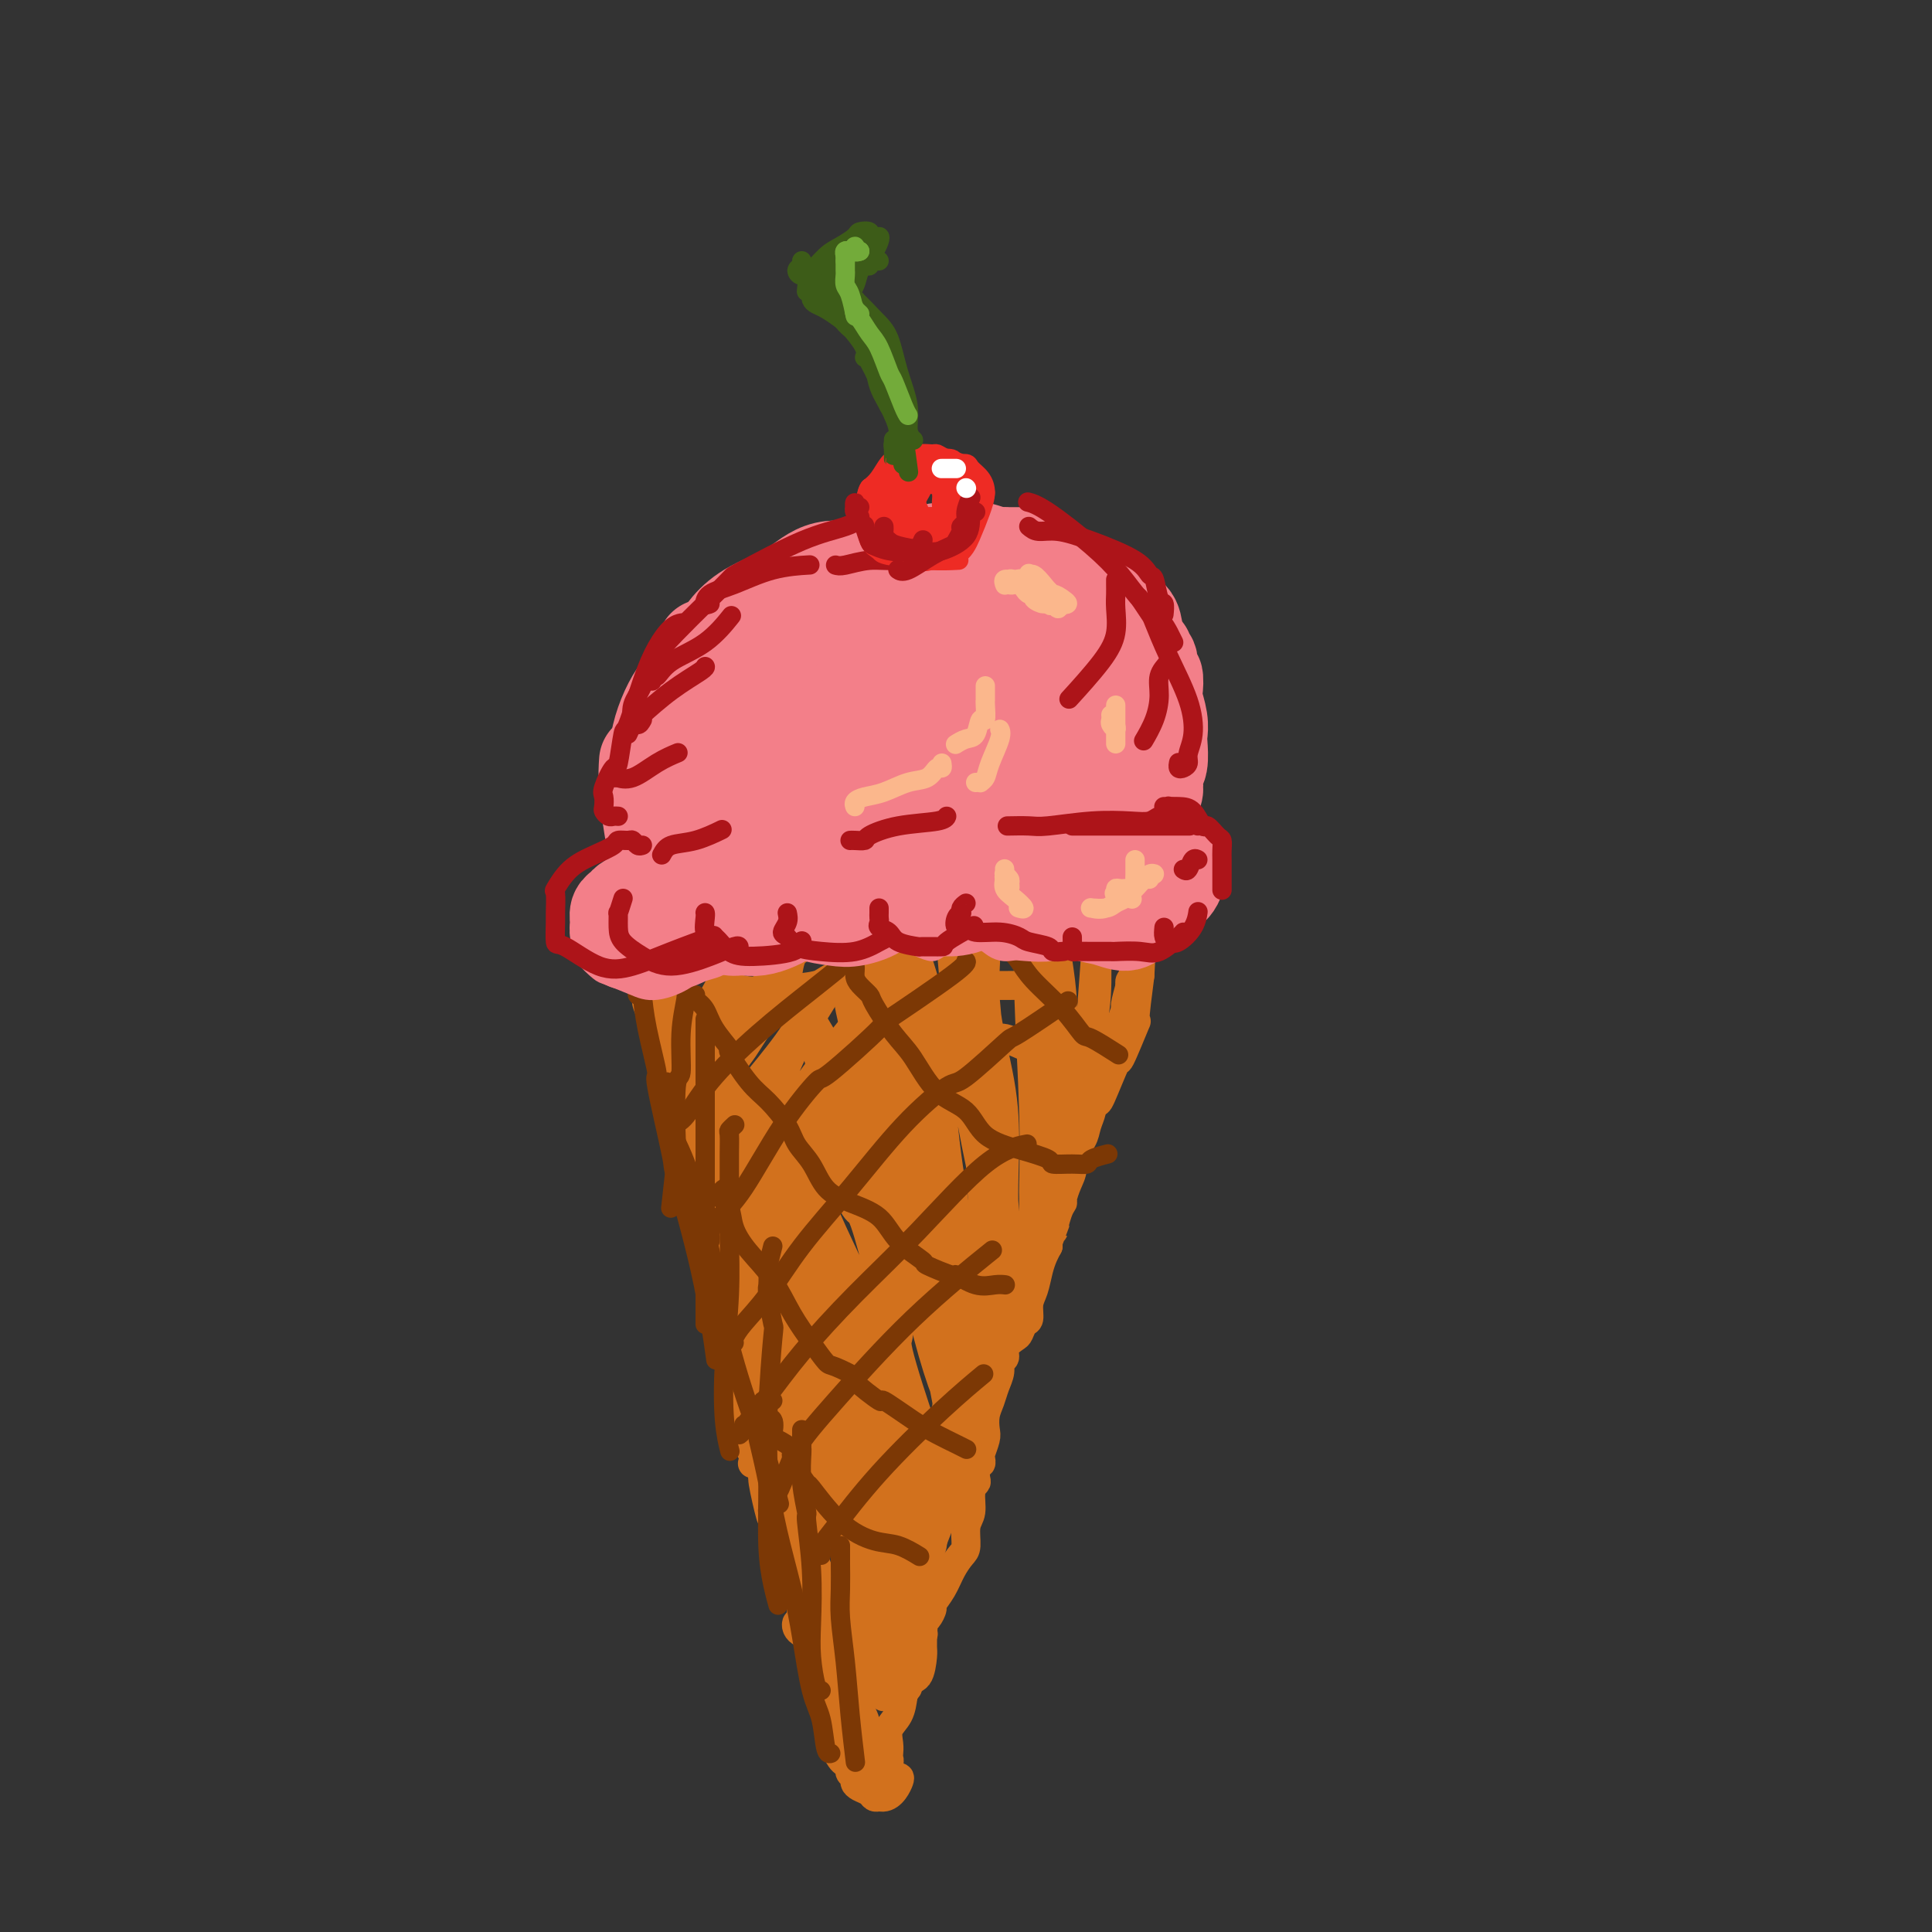 <svg viewBox='0 0 400 400' version='1.1' xmlns='http://www.w3.org/2000/svg' xmlns:xlink='http://www.w3.org/1999/xlink'><rect x="0" y="0" width="400" height="400" fill="#333333" stroke="none"/><g fill='none' stroke='rgb(210,113,29)' stroke-width='6' stroke-linecap='round' stroke-linejoin='round'><path d='M140,208c0.121,-0.451 0.242,-0.902 0,-1c-0.242,-0.098 -0.846,0.158 -1,0c-0.154,-0.158 0.144,-0.730 0,-1c-0.144,-0.270 -0.729,-0.239 -1,0c-0.271,0.239 -0.226,0.686 0,1c0.226,0.314 0.634,0.496 1,1c0.366,0.504 0.691,1.331 1,2c0.309,0.669 0.604,1.181 1,2c0.396,0.819 0.895,1.946 1,3c0.105,1.054 -0.183,2.035 0,3c0.183,0.965 0.837,1.913 1,3c0.163,1.087 -0.166,2.314 0,3c0.166,0.686 0.828,0.830 1,1c0.172,0.170 -0.146,0.366 0,1c0.146,0.634 0.757,1.706 1,2c0.243,0.294 0.116,-0.190 0,0c-0.116,0.190 -0.223,1.055 0,2c0.223,0.945 0.777,1.970 1,3c0.223,1.030 0.115,2.064 0,3c-0.115,0.936 -0.238,1.773 0,3c0.238,1.227 0.838,2.844 1,4c0.162,1.156 -0.115,1.851 0,3c0.115,1.149 0.623,2.750 1,4c0.377,1.250 0.623,2.147 1,3c0.377,0.853 0.886,1.661 1,2c0.114,0.339 -0.166,0.209 0,1c0.166,0.791 0.779,2.504 1,3c0.221,0.496 0.051,-0.226 0,0c-0.051,0.226 0.017,1.401 0,2c-0.017,0.599 -0.120,0.623 0,1c0.120,0.377 0.463,1.108 1,2c0.537,0.892 1.269,1.946 2,3'/><path d='M154,267c2.731,9.907 1.559,4.175 1,3c-0.559,-1.175 -0.505,2.209 0,4c0.505,1.791 1.460,1.990 2,3c0.540,1.010 0.666,2.833 1,4c0.334,1.167 0.877,1.680 1,2c0.123,0.320 -0.176,0.447 0,1c0.176,0.553 0.825,1.531 1,2c0.175,0.469 -0.125,0.428 0,1c0.125,0.572 0.674,1.756 1,3c0.326,1.244 0.430,2.549 1,4c0.570,1.451 1.605,3.050 2,4c0.395,0.950 0.148,1.253 0,2c-0.148,0.747 -0.197,1.939 0,3c0.197,1.061 0.640,1.990 1,3c0.360,1.010 0.636,2.100 1,3c0.364,0.900 0.816,1.610 1,2c0.184,0.390 0.101,0.459 0,1c-0.101,0.541 -0.220,1.555 0,2c0.220,0.445 0.780,0.322 1,1c0.220,0.678 0.100,2.159 0,3c-0.100,0.841 -0.182,1.044 0,2c0.182,0.956 0.627,2.667 1,4c0.373,1.333 0.674,2.289 1,3c0.326,0.711 0.676,1.178 1,2c0.324,0.822 0.622,1.999 1,3c0.378,1.001 0.837,1.827 1,2c0.163,0.173 0.029,-0.306 0,0c-0.029,0.306 0.048,1.397 0,2c-0.048,0.603 -0.220,0.718 0,1c0.220,0.282 0.833,0.732 1,1c0.167,0.268 -0.113,0.356 0,1c0.113,0.644 0.618,1.845 1,3c0.382,1.155 0.642,2.263 1,3c0.358,0.737 0.814,1.104 1,2c0.186,0.896 0.101,2.323 0,3c-0.101,0.677 -0.220,0.605 0,1c0.220,0.395 0.777,1.256 1,2c0.223,0.744 0.111,1.372 0,2'/><path d='M178,355c3.648,13.865 0.767,4.526 0,1c-0.767,-3.526 0.578,-1.239 1,0c0.422,1.239 -0.079,1.430 0,2c0.079,0.570 0.739,1.518 1,2c0.261,0.482 0.122,0.496 0,1c-0.122,0.504 -0.229,1.497 0,2c0.229,0.503 0.792,0.517 1,1c0.208,0.483 0.059,1.436 0,2c-0.059,0.564 -0.030,0.739 0,1c0.030,0.261 0.061,0.609 0,1c-0.061,0.391 -0.212,0.826 0,1c0.212,0.174 0.789,0.089 1,0c0.211,-0.089 0.056,-0.181 0,0c-0.056,0.181 -0.015,0.634 0,1c0.015,0.366 0.003,0.645 0,1c-0.003,0.355 0.003,0.786 0,1c-0.003,0.214 -0.016,0.209 0,0c0.016,-0.209 0.061,-0.623 0,-1c-0.061,-0.377 -0.226,-0.717 0,-1c0.226,-0.283 0.845,-0.509 1,-1c0.155,-0.491 -0.154,-1.247 0,-2c0.154,-0.753 0.772,-1.503 1,-2c0.228,-0.497 0.068,-0.740 0,-1c-0.068,-0.260 -0.043,-0.537 0,-1c0.043,-0.463 0.104,-1.114 0,-2c-0.104,-0.886 -0.374,-2.008 0,-3c0.374,-0.992 1.393,-1.855 2,-3c0.607,-1.145 0.804,-2.573 1,-4'/><path d='M187,351c1.392,-3.624 2.372,-3.185 3,-4c0.628,-0.815 0.903,-2.886 1,-4c0.097,-1.114 0.016,-1.272 0,-2c-0.016,-0.728 0.033,-2.025 0,-3c-0.033,-0.975 -0.146,-1.628 0,-2c0.146,-0.372 0.553,-0.462 1,-1c0.447,-0.538 0.935,-1.524 1,-2c0.065,-0.476 -0.294,-0.443 0,-1c0.294,-0.557 1.241,-1.703 2,-3c0.759,-1.297 1.332,-2.744 2,-4c0.668,-1.256 1.432,-2.322 2,-3c0.568,-0.678 0.941,-0.970 1,-2c0.059,-1.030 -0.194,-2.798 0,-4c0.194,-1.202 0.836,-1.836 1,-3c0.164,-1.164 -0.148,-2.857 0,-4c0.148,-1.143 0.758,-1.735 1,-2c0.242,-0.265 0.116,-0.202 0,-1c-0.116,-0.798 -0.224,-2.459 0,-3c0.224,-0.541 0.778,0.036 1,0c0.222,-0.036 0.111,-0.684 0,-1c-0.111,-0.316 -0.223,-0.300 0,-1c0.223,-0.700 0.780,-2.116 1,-3c0.220,-0.884 0.101,-1.238 0,-2c-0.101,-0.762 -0.186,-1.934 0,-3c0.186,-1.066 0.643,-2.025 1,-3c0.357,-0.975 0.616,-1.966 1,-3c0.384,-1.034 0.894,-2.112 1,-3c0.106,-0.888 -0.193,-1.585 0,-2c0.193,-0.415 0.877,-0.549 1,-1c0.123,-0.451 -0.317,-1.218 0,-2c0.317,-0.782 1.391,-1.578 2,-2c0.609,-0.422 0.755,-0.471 1,-1c0.245,-0.529 0.591,-1.538 1,-2c0.409,-0.462 0.883,-0.379 1,-1c0.117,-0.621 -0.123,-1.948 0,-3c0.123,-1.052 0.610,-1.828 1,-3c0.390,-1.172 0.682,-2.739 1,-4c0.318,-1.261 0.662,-2.218 1,-3c0.338,-0.782 0.669,-1.391 1,-2'/><path d='M217,258c2.194,-5.882 1.179,-3.088 1,-3c-0.179,0.088 0.478,-2.532 1,-4c0.522,-1.468 0.909,-1.786 1,-2c0.091,-0.214 -0.112,-0.325 0,-1c0.112,-0.675 0.541,-1.913 1,-3c0.459,-1.087 0.950,-2.024 1,-3c0.050,-0.976 -0.340,-1.993 0,-3c0.340,-1.007 1.411,-2.005 2,-3c0.589,-0.995 0.698,-1.987 1,-3c0.302,-1.013 0.797,-2.049 1,-3c0.203,-0.951 0.113,-1.819 0,-2c-0.113,-0.181 -0.248,0.324 0,0c0.248,-0.324 0.880,-1.476 1,-2c0.120,-0.524 -0.270,-0.421 0,-1c0.270,-0.579 1.200,-1.842 2,-3c0.800,-1.158 1.468,-2.212 2,-3c0.532,-0.788 0.926,-1.308 1,-2c0.074,-0.692 -0.173,-1.554 0,-2c0.173,-0.446 0.764,-0.476 1,-1c0.236,-0.524 0.116,-1.541 0,-2c-0.116,-0.459 -0.227,-0.361 0,-1c0.227,-0.639 0.792,-2.017 1,-3c0.208,-0.983 0.059,-1.573 0,-2c-0.059,-0.427 -0.030,-0.692 0,-1c0.030,-0.308 0.059,-0.661 0,-1c-0.059,-0.339 -0.208,-0.665 0,-1c0.208,-0.335 0.771,-0.678 1,-1c0.229,-0.322 0.123,-0.622 0,-1c-0.123,-0.378 -0.264,-0.832 0,-1c0.264,-0.168 0.933,-0.048 1,0c0.067,0.048 -0.466,0.024 -1,0'/><path d='M235,200c2.786,-8.750 0.750,-1.625 0,1c-0.750,2.625 -0.214,0.750 0,0c0.214,-0.750 0.107,-0.375 0,0'/><path d='M135,205c0.117,-0.370 0.234,-0.740 0,-1c-0.234,-0.260 -0.820,-0.411 -1,0c-0.180,0.411 0.046,1.382 0,2c-0.046,0.618 -0.363,0.882 0,2c0.363,1.118 1.407,3.089 2,5c0.593,1.911 0.736,3.761 1,6c0.264,2.239 0.648,4.867 1,6c0.352,1.133 0.672,0.770 1,2c0.328,1.230 0.665,4.054 1,5c0.335,0.946 0.667,0.016 1,1c0.333,0.984 0.666,3.883 1,6c0.334,2.117 0.668,3.451 1,5c0.332,1.549 0.662,3.312 1,5c0.338,1.688 0.683,3.300 1,5c0.317,1.700 0.606,3.486 1,5c0.394,1.514 0.894,2.755 1,4c0.106,1.245 -0.183,2.492 0,3c0.183,0.508 0.837,0.275 1,1c0.163,0.725 -0.164,2.409 0,3c0.164,0.591 0.818,0.090 1,1c0.182,0.910 -0.107,3.233 0,5c0.107,1.767 0.611,2.979 1,4c0.389,1.021 0.663,1.851 1,3c0.337,1.149 0.738,2.618 1,4c0.262,1.382 0.385,2.677 1,4c0.615,1.323 1.722,2.674 2,4c0.278,1.326 -0.271,2.626 0,4c0.271,1.374 1.363,2.821 2,4c0.637,1.179 0.818,2.089 1,3'/><path d='M158,306c3.429,15.647 0.501,4.264 0,1c-0.501,-3.264 1.424,1.593 2,4c0.576,2.407 -0.197,2.366 0,3c0.197,0.634 1.363,1.942 2,3c0.637,1.058 0.745,1.864 1,3c0.255,1.136 0.656,2.600 1,4c0.344,1.400 0.632,2.737 1,4c0.368,1.263 0.815,2.454 1,3c0.185,0.546 0.106,0.449 0,1c-0.106,0.551 -0.240,1.750 0,2c0.240,0.250 0.853,-0.449 1,0c0.147,0.449 -0.172,2.046 0,3c0.172,0.954 0.835,1.267 1,2c0.165,0.733 -0.167,1.888 0,3c0.167,1.112 0.833,2.180 1,3c0.167,0.820 -0.167,1.391 0,2c0.167,0.609 0.833,1.258 1,2c0.167,0.742 -0.167,1.579 0,2c0.167,0.421 0.833,0.425 1,1c0.167,0.575 -0.166,1.720 0,2c0.166,0.280 0.829,-0.304 1,0c0.171,0.304 -0.151,1.495 0,2c0.151,0.505 0.776,0.324 1,1c0.224,0.676 0.049,2.208 0,3c-0.049,0.792 0.029,0.842 0,1c-0.029,0.158 -0.167,0.424 0,1c0.167,0.576 0.637,1.464 1,2c0.363,0.536 0.619,0.721 1,1c0.381,0.279 0.889,0.652 1,1c0.111,0.348 -0.174,0.670 0,1c0.174,0.330 0.806,0.666 1,1c0.194,0.334 -0.050,0.664 0,1c0.050,0.336 0.395,0.678 1,1c0.605,0.322 1.471,0.625 2,1c0.529,0.375 0.723,0.821 1,1c0.277,0.179 0.639,0.089 1,0'/><path d='M182,372c2.143,0.619 3.500,-1.833 4,-3c0.500,-1.167 0.143,-1.048 0,-1c-0.143,0.048 -0.071,0.024 0,0'/><path d='M135,206c-0.012,-0.332 -0.024,-0.664 0,-1c0.024,-0.336 0.085,-0.677 0,-1c-0.085,-0.323 -0.317,-0.627 0,-1c0.317,-0.373 1.182,-0.816 2,-1c0.818,-0.184 1.589,-0.110 2,0c0.411,0.110 0.464,0.254 1,0c0.536,-0.254 1.556,-0.908 2,-1c0.444,-0.092 0.312,0.377 1,0c0.688,-0.377 2.196,-1.602 3,-2c0.804,-0.398 0.906,0.030 2,0c1.094,-0.030 3.182,-0.520 4,-1c0.818,-0.480 0.367,-0.951 2,-1c1.633,-0.049 5.349,0.323 8,0c2.651,-0.323 4.236,-1.340 6,-2c1.764,-0.660 3.708,-0.961 6,-1c2.292,-0.039 4.931,0.186 7,0c2.069,-0.186 3.569,-0.782 5,-1c1.431,-0.218 2.792,-0.058 4,0c1.208,0.058 2.263,0.015 3,0c0.737,-0.015 1.156,-0.001 2,0c0.844,0.001 2.113,-0.010 3,0c0.887,0.010 1.391,0.041 2,0c0.609,-0.041 1.324,-0.155 2,0c0.676,0.155 1.314,0.578 2,1c0.686,0.422 1.419,0.841 2,1c0.581,0.159 1.010,0.057 2,0c0.990,-0.057 2.542,-0.068 4,0c1.458,0.068 2.821,0.214 4,0c1.179,-0.214 2.175,-0.789 3,-1c0.825,-0.211 1.478,-0.056 2,0c0.522,0.056 0.913,0.015 1,0c0.087,-0.015 -0.131,-0.005 0,0c0.131,0.005 0.610,0.004 1,0c0.390,-0.004 0.692,-0.011 1,0c0.308,0.011 0.621,0.042 1,0c0.379,-0.042 0.822,-0.155 1,0c0.178,0.155 0.089,0.577 0,1'/><path d='M226,195c8.284,0.110 2.993,-0.114 1,0c-1.993,0.114 -0.689,0.566 0,1c0.689,0.434 0.763,0.848 1,1c0.237,0.152 0.638,0.041 1,0c0.362,-0.041 0.685,-0.011 1,0c0.315,0.011 0.623,0.003 1,0c0.377,-0.003 0.822,-0.001 1,0c0.178,0.001 0.089,0.000 0,0'/><path d='M153,199c-0.876,-0.002 -1.753,-0.004 -2,0c-0.247,0.004 0.134,0.013 0,0c-0.134,-0.013 -0.784,-0.050 -1,0c-0.216,0.050 0.002,0.185 0,1c-0.002,0.815 -0.222,2.309 -1,4c-0.778,1.691 -2.113,3.579 -3,6c-0.887,2.421 -1.326,5.374 -2,8c-0.674,2.626 -1.583,4.926 -2,6c-0.417,1.074 -0.343,0.923 0,1c0.343,0.077 0.954,0.381 2,-1c1.046,-1.381 2.529,-4.449 4,-7c1.471,-2.551 2.932,-4.586 5,-7c2.068,-2.414 4.744,-5.207 7,-8c2.256,-2.793 4.094,-5.585 5,-7c0.906,-1.415 0.882,-1.452 1,-1c0.118,0.452 0.379,1.393 0,2c-0.379,0.607 -1.398,0.879 -2,2c-0.602,1.121 -0.788,3.092 -1,4c-0.212,0.908 -0.450,0.752 -1,2c-0.550,1.248 -1.412,3.898 -2,5c-0.588,1.102 -0.902,0.654 -2,2c-1.098,1.346 -2.981,4.485 -4,6c-1.019,1.515 -1.175,1.406 -2,3c-0.825,1.594 -2.319,4.890 -3,6c-0.681,1.110 -0.549,0.034 -1,2c-0.451,1.966 -1.486,6.972 -2,9c-0.514,2.028 -0.508,1.076 0,0c0.508,-1.076 1.518,-2.278 3,-4c1.482,-1.722 3.438,-3.964 6,-7c2.562,-3.036 5.732,-6.868 8,-10c2.268,-3.132 3.634,-5.566 5,-8'/><path d='M168,208c3.622,-4.660 1.678,-1.809 2,-2c0.322,-0.191 2.911,-3.424 4,-5c1.089,-1.576 0.677,-1.496 1,-2c0.323,-0.504 1.382,-1.592 2,-2c0.618,-0.408 0.797,-0.136 0,1c-0.797,1.136 -2.569,3.136 -4,5c-1.431,1.864 -2.522,3.590 -4,6c-1.478,2.410 -3.343,5.502 -5,9c-1.657,3.498 -3.105,7.400 -4,9c-0.895,1.600 -1.236,0.896 -3,3c-1.764,2.104 -4.953,7.014 -6,9c-1.047,1.986 0.046,1.048 0,2c-0.046,0.952 -1.232,3.793 -2,5c-0.768,1.207 -1.120,0.780 -1,1c0.120,0.220 0.710,1.088 1,1c0.290,-0.088 0.280,-1.133 2,-3c1.720,-1.867 5.169,-4.556 8,-8c2.831,-3.444 5.045,-7.643 8,-12c2.955,-4.357 6.652,-8.870 10,-13c3.348,-4.130 6.349,-7.875 8,-10c1.651,-2.125 1.953,-2.628 2,-3c0.047,-0.372 -0.163,-0.613 0,-1c0.163,-0.387 0.697,-0.920 1,-1c0.303,-0.080 0.373,0.293 0,1c-0.373,0.707 -1.190,1.749 -2,3c-0.810,1.251 -1.612,2.712 -3,5c-1.388,2.288 -3.360,5.405 -6,9c-2.640,3.595 -5.947,7.669 -9,13c-3.053,5.331 -5.854,11.921 -9,17c-3.146,5.079 -6.639,8.648 -8,11c-1.361,2.352 -0.591,3.487 0,3c0.591,-0.487 1.004,-2.594 1,-3c-0.004,-0.406 -0.424,0.891 1,-1c1.424,-1.891 4.693,-6.969 6,-9c1.307,-2.031 0.654,-1.016 0,0'/><path d='M168,338c-0.339,-0.021 -0.678,-0.042 -1,0c-0.322,0.042 -0.628,0.148 -1,0c-0.372,-0.148 -0.810,-0.551 -1,-1c-0.190,-0.449 -0.131,-0.944 0,-1c0.131,-0.056 0.333,0.326 1,1c0.667,0.674 1.799,1.641 3,3c1.201,1.359 2.470,3.110 3,4c0.530,0.890 0.320,0.917 1,2c0.680,1.083 2.249,3.220 3,4c0.751,0.780 0.685,0.203 1,1c0.315,0.797 1.011,2.967 1,3c-0.011,0.033 -0.728,-2.072 -2,-5c-1.272,-2.928 -3.098,-6.679 -5,-11c-1.902,-4.321 -3.881,-9.214 -6,-15c-2.119,-5.786 -4.378,-12.467 -6,-16c-1.622,-3.533 -2.607,-3.919 -3,-4c-0.393,-0.081 -0.194,0.144 0,0c0.194,-0.144 0.383,-0.655 1,0c0.617,0.655 1.660,2.477 2,3c0.340,0.523 -0.024,-0.253 1,1c1.024,1.253 3.437,4.535 4,6c0.563,1.465 -0.725,1.113 0,3c0.725,1.887 3.463,6.012 6,10c2.537,3.988 4.872,7.838 7,12c2.128,4.162 4.049,8.637 5,11c0.951,2.363 0.932,2.615 1,2c0.068,-0.615 0.223,-2.096 0,-5c-0.223,-2.904 -0.824,-7.232 -1,-9c-0.176,-1.768 0.071,-0.975 -1,-3c-1.071,-2.025 -3.461,-6.868 -4,-9c-0.539,-2.132 0.774,-1.552 -1,-4c-1.774,-2.448 -6.634,-7.923 -8,-10c-1.366,-2.077 0.762,-0.755 -1,-4c-1.762,-3.245 -7.414,-11.057 -10,-15c-2.586,-3.943 -2.105,-4.016 -2,-4c0.105,0.016 -0.164,0.120 1,1c1.164,0.880 3.761,2.537 6,5c2.239,2.463 4.119,5.731 6,9'/><path d='M168,303c2.992,4.555 3.971,8.442 6,13c2.029,4.558 5.108,9.785 7,14c1.892,4.215 2.597,7.416 3,9c0.403,1.584 0.504,1.549 1,3c0.496,1.451 1.388,4.386 2,6c0.612,1.614 0.943,1.907 1,1c0.057,-0.907 -0.159,-3.013 -1,-6c-0.841,-2.987 -2.306,-6.857 -4,-12c-1.694,-5.143 -3.617,-11.561 -7,-19c-3.383,-7.439 -8.227,-15.898 -12,-24c-3.773,-8.102 -6.474,-15.846 -8,-20c-1.526,-4.154 -1.877,-4.718 -2,-5c-0.123,-0.282 -0.016,-0.282 1,0c1.016,0.282 2.943,0.846 5,3c2.057,2.154 4.245,5.898 6,10c1.755,4.102 3.076,8.562 5,14c1.924,5.438 4.449,11.853 7,18c2.551,6.147 5.128,12.027 7,17c1.872,4.973 3.041,9.039 4,11c0.959,1.961 1.710,1.816 2,2c0.290,0.184 0.121,0.698 0,0c-0.121,-0.698 -0.192,-2.607 0,-3c0.192,-0.393 0.648,0.729 0,-1c-0.648,-1.729 -2.398,-6.309 -3,-8c-0.602,-1.691 -0.055,-0.492 -1,-3c-0.945,-2.508 -3.381,-8.725 -4,-11c-0.619,-2.275 0.578,-0.610 -1,-4c-1.578,-3.390 -5.933,-11.835 -10,-20c-4.067,-8.165 -7.848,-16.050 -11,-22c-3.152,-5.950 -5.674,-9.966 -7,-12c-1.326,-2.034 -1.455,-2.086 0,-1c1.455,1.086 4.493,3.309 7,6c2.507,2.691 4.484,5.848 7,10c2.516,4.152 5.571,9.298 8,14c2.429,4.702 4.231,8.958 5,11c0.769,2.042 0.505,1.869 1,4c0.495,2.131 1.747,6.565 3,11'/><path d='M185,309c1.596,4.407 1.085,2.426 1,3c-0.085,0.574 0.254,3.704 1,5c0.746,1.296 1.899,0.757 2,0c0.101,-0.757 -0.848,-1.731 -2,-5c-1.152,-3.269 -2.505,-8.831 -4,-14c-1.495,-5.169 -3.133,-9.944 -6,-17c-2.867,-7.056 -6.965,-16.395 -10,-24c-3.035,-7.605 -5.009,-13.478 -6,-16c-0.991,-2.522 -1.000,-1.693 -1,-2c0.000,-0.307 0.010,-1.750 0,-2c-0.010,-0.250 -0.041,0.694 0,1c0.041,0.306 0.155,-0.026 1,1c0.845,1.026 2.420,3.412 4,7c1.580,3.588 3.165,8.380 5,13c1.835,4.620 3.921,9.067 6,15c2.079,5.933 4.151,13.350 6,20c1.849,6.650 3.475,12.531 5,17c1.525,4.469 2.949,7.524 4,9c1.051,1.476 1.731,1.373 2,0c0.269,-1.373 0.129,-4.017 0,-5c-0.129,-0.983 -0.248,-0.307 -1,-3c-0.752,-2.693 -2.139,-8.757 -3,-11c-0.861,-2.243 -1.198,-0.665 -2,-4c-0.802,-3.335 -2.071,-11.581 -5,-20c-2.929,-8.419 -7.520,-17.010 -11,-25c-3.480,-7.990 -5.849,-15.380 -7,-20c-1.151,-4.620 -1.083,-6.469 -1,-7c0.083,-0.531 0.180,0.257 1,1c0.820,0.743 2.361,1.441 4,4c1.639,2.559 3.376,6.978 5,11c1.624,4.022 3.137,7.647 4,9c0.863,1.353 1.078,0.432 2,3c0.922,2.568 2.553,8.623 3,11c0.447,2.377 -0.290,1.077 0,4c0.290,2.923 1.608,10.071 2,13c0.392,2.929 -0.142,1.641 0,4c0.142,2.359 0.961,8.366 2,12c1.039,3.634 2.297,4.895 3,5c0.703,0.105 0.852,-0.948 1,-2'/><path d='M190,300c0.347,-1.280 -0.786,-5.979 -2,-11c-1.214,-5.021 -2.508,-10.365 -4,-17c-1.492,-6.635 -3.181,-14.560 -4,-18c-0.819,-3.440 -0.770,-2.393 -2,-7c-1.230,-4.607 -3.741,-14.868 -5,-19c-1.259,-4.132 -1.265,-2.135 -2,-4c-0.735,-1.865 -2.197,-7.593 -3,-10c-0.803,-2.407 -0.946,-1.495 -1,-2c-0.054,-0.505 -0.021,-2.428 0,-3c0.021,-0.572 0.028,0.206 1,2c0.972,1.794 2.907,4.604 5,9c2.093,4.396 4.342,10.380 6,17c1.658,6.620 2.724,13.877 4,21c1.276,7.123 2.760,14.112 3,17c0.240,2.888 -0.766,1.676 0,5c0.766,3.324 3.303,11.184 5,16c1.697,4.816 2.553,6.587 3,7c0.447,0.413 0.484,-0.533 1,0c0.516,0.533 1.512,2.545 2,2c0.488,-0.545 0.467,-3.649 0,-8c-0.467,-4.351 -1.379,-9.950 -3,-16c-1.621,-6.050 -3.950,-12.549 -6,-21c-2.050,-8.451 -3.819,-18.852 -6,-28c-2.181,-9.148 -4.773,-17.042 -6,-23c-1.227,-5.958 -1.089,-9.980 -1,-12c0.089,-2.020 0.127,-2.038 0,-2c-0.127,0.038 -0.420,0.133 0,1c0.420,0.867 1.553,2.507 2,3c0.447,0.493 0.209,-0.159 1,2c0.791,2.159 2.613,7.131 4,13c1.387,5.869 2.340,12.634 3,19c0.660,6.366 1.028,12.332 2,19c0.972,6.668 2.549,14.038 4,20c1.451,5.962 2.775,10.515 4,14c1.225,3.485 2.349,5.903 3,7c0.651,1.097 0.829,0.872 1,-1c0.171,-1.872 0.335,-5.392 0,-9c-0.335,-3.608 -1.167,-7.304 -2,-11'/><path d='M197,272c-0.202,-3.250 -0.206,-0.874 -1,-4c-0.794,-3.126 -2.378,-11.753 -5,-21c-2.622,-9.247 -6.281,-19.113 -8,-28c-1.719,-8.887 -1.499,-16.795 -2,-21c-0.501,-4.205 -1.724,-4.707 -2,-5c-0.276,-0.293 0.396,-0.376 1,0c0.604,0.376 1.141,1.213 2,4c0.859,2.787 2.041,7.525 3,13c0.959,5.475 1.693,11.686 2,14c0.307,2.314 0.185,0.729 1,4c0.815,3.271 2.568,11.396 3,15c0.432,3.604 -0.456,2.685 0,6c0.456,3.315 2.255,10.864 3,14c0.745,3.136 0.436,1.859 1,4c0.564,2.141 2.003,7.700 3,11c0.997,3.300 1.554,4.341 2,5c0.446,0.659 0.781,0.935 1,0c0.219,-0.935 0.324,-3.080 0,-7c-0.324,-3.920 -1.075,-9.615 -2,-16c-0.925,-6.385 -2.024,-13.460 -4,-22c-1.976,-8.540 -4.830,-18.546 -6,-23c-1.170,-4.454 -0.655,-3.354 -1,-7c-0.345,-3.646 -1.550,-12.036 -2,-16c-0.450,-3.964 -0.144,-3.503 0,-3c0.144,0.503 0.127,1.047 1,3c0.873,1.953 2.638,5.316 4,10c1.362,4.684 2.323,10.691 3,17c0.677,6.309 1.071,12.921 2,20c0.929,7.079 2.392,14.627 3,20c0.608,5.373 0.359,8.572 1,11c0.641,2.428 2.172,4.083 3,4c0.828,-0.083 0.953,-1.906 1,-2c0.047,-0.094 0.016,1.542 0,0c-0.016,-1.542 -0.017,-6.260 0,-8c0.017,-1.740 0.051,-0.502 0,-3c-0.051,-2.498 -0.189,-8.731 0,-11c0.189,-2.269 0.705,-0.572 0,-4c-0.705,-3.428 -2.630,-11.979 -4,-21c-1.370,-9.021 -2.185,-18.510 -3,-28'/><path d='M197,197c-1.572,-9.667 -2.001,-9.336 -2,-9c0.001,0.336 0.434,0.677 1,2c0.566,1.323 1.266,3.628 2,7c0.734,3.372 1.503,7.810 2,12c0.497,4.190 0.724,8.133 1,10c0.276,1.867 0.602,1.659 1,5c0.398,3.341 0.870,10.230 1,13c0.130,2.770 -0.081,1.422 0,4c0.081,2.578 0.453,9.082 1,14c0.547,4.918 1.268,8.251 2,11c0.732,2.749 1.475,4.913 2,6c0.525,1.087 0.832,1.097 1,0c0.168,-1.097 0.197,-3.301 0,-7c-0.197,-3.699 -0.621,-8.893 -1,-14c-0.379,-5.107 -0.714,-10.127 -1,-12c-0.286,-1.873 -0.524,-0.599 -1,-6c-0.476,-5.401 -1.191,-17.478 -2,-26c-0.809,-8.522 -1.712,-13.488 -2,-16c-0.288,-2.512 0.038,-2.568 0,-2c-0.038,0.568 -0.440,1.761 0,3c0.440,1.239 1.724,2.524 2,5c0.276,2.476 -0.455,6.142 0,11c0.455,4.858 2.096,10.908 3,16c0.904,5.092 1.072,9.228 1,14c-0.072,4.772 -0.383,10.181 0,14c0.383,3.819 1.462,6.047 2,7c0.538,0.953 0.537,0.632 1,1c0.463,0.368 1.392,1.425 2,1c0.608,-0.425 0.896,-2.332 1,-3c0.104,-0.668 0.024,-0.097 0,-2c-0.024,-1.903 0.008,-6.282 0,-8c-0.008,-1.718 -0.054,-0.777 0,-3c0.054,-2.223 0.210,-7.610 0,-15c-0.210,-7.390 -0.786,-16.781 -1,-24c-0.214,-7.219 -0.068,-12.265 0,-14c0.068,-1.735 0.057,-0.159 0,1c-0.057,1.159 -0.159,1.903 0,4c0.159,2.097 0.580,5.549 1,9'/><path d='M214,206c0.381,3.777 0.833,6.221 1,7c0.167,0.779 0.048,-0.107 0,2c-0.048,2.107 -0.025,7.206 0,9c0.025,1.794 0.052,0.281 0,3c-0.052,2.719 -0.182,9.668 0,14c0.182,4.332 0.676,6.046 1,7c0.324,0.954 0.476,1.149 1,0c0.524,-1.149 1.419,-3.641 2,-7c0.581,-3.359 0.849,-7.584 1,-11c0.151,-3.416 0.187,-6.024 0,-11c-0.187,-4.976 -0.596,-12.320 -1,-17c-0.404,-4.680 -0.802,-6.696 -1,-8c-0.198,-1.304 -0.196,-1.898 0,-1c0.196,0.898 0.584,3.287 1,6c0.416,2.713 0.859,5.751 1,9c0.141,3.249 -0.021,6.708 0,11c0.021,4.292 0.224,9.418 0,13c-0.224,3.582 -0.876,5.619 -1,7c-0.124,1.381 0.282,2.107 1,1c0.718,-1.107 1.750,-4.045 2,-5c0.250,-0.955 -0.283,0.074 0,-2c0.283,-2.074 1.382,-7.251 2,-9c0.618,-1.749 0.754,-0.069 1,-2c0.246,-1.931 0.603,-7.471 1,-13c0.397,-5.529 0.835,-11.046 1,-14c0.165,-2.954 0.059,-3.343 0,-3c-0.059,0.343 -0.069,1.420 0,4c0.069,2.580 0.218,6.662 0,10c-0.218,3.338 -0.804,5.931 -1,9c-0.196,3.069 -0.003,6.613 0,9c0.003,2.387 -0.184,3.617 0,4c0.184,0.383 0.740,-0.082 1,0c0.260,0.082 0.223,0.712 1,-1c0.777,-1.712 2.368,-5.765 3,-7c0.632,-1.235 0.303,0.349 1,-1c0.697,-1.349 2.418,-5.633 3,-7c0.582,-1.367 0.023,0.181 0,-1c-0.023,-1.181 0.488,-5.090 1,-9'/><path d='M236,202c0.219,-3.295 0.265,-6.532 0,-8c-0.265,-1.468 -0.841,-1.166 -1,0c-0.159,1.166 0.098,3.197 0,5c-0.098,1.803 -0.551,3.377 -1,5c-0.449,1.623 -0.896,3.295 -1,4c-0.104,0.705 0.134,0.442 0,1c-0.134,0.558 -0.639,1.938 -1,3c-0.361,1.062 -0.579,1.805 -1,3c-0.421,1.195 -1.045,2.843 -2,5c-0.955,2.157 -2.242,4.824 -4,9c-1.758,4.176 -3.985,9.860 -6,16c-2.015,6.140 -3.816,12.735 -6,19c-2.184,6.265 -4.752,12.201 -7,18c-2.248,5.799 -4.175,11.460 -6,17c-1.825,5.540 -3.547,10.959 -5,15c-1.453,4.041 -2.637,6.705 -3,8c-0.363,1.295 0.095,1.220 0,3c-0.095,1.780 -0.743,5.415 -1,7c-0.257,1.585 -0.123,1.120 0,2c0.123,0.880 0.236,3.106 0,4c-0.236,0.894 -0.819,0.458 -1,0c-0.181,-0.458 0.042,-0.937 0,-4c-0.042,-3.063 -0.348,-8.708 0,-14c0.348,-5.292 1.350,-10.229 3,-17c1.650,-6.771 3.947,-15.376 6,-22c2.053,-6.624 3.860,-11.267 5,-14c1.140,-2.733 1.611,-3.557 2,-4c0.389,-0.443 0.697,-0.507 1,0c0.303,0.507 0.602,1.584 0,3c-0.602,1.416 -2.106,3.172 -3,6c-0.894,2.828 -1.178,6.727 -2,11c-0.822,4.273 -2.183,8.920 -4,14c-1.817,5.080 -4.091,10.594 -6,15c-1.909,4.406 -3.455,7.703 -5,11'/><path d='M187,323c-1.924,4.622 -1.234,3.177 -1,3c0.234,-0.177 0.011,0.914 0,1c-0.011,0.086 0.191,-0.831 0,-1c-0.191,-0.169 -0.773,0.411 -1,-1c-0.227,-1.411 -0.099,-4.813 0,-6c0.099,-1.187 0.168,-0.157 0,-2c-0.168,-1.843 -0.572,-6.557 -1,-10c-0.428,-3.443 -0.878,-5.614 -2,-9c-1.122,-3.386 -2.916,-7.986 -5,-13c-2.084,-5.014 -4.457,-10.443 -6,-15c-1.543,-4.557 -2.255,-8.244 -3,-11c-0.745,-2.756 -1.524,-4.582 -2,-6c-0.476,-1.418 -0.650,-2.426 -1,-3c-0.350,-0.574 -0.876,-0.712 -1,0c-0.124,0.712 0.155,2.275 0,4c-0.155,1.725 -0.743,3.611 -1,6c-0.257,2.389 -0.185,5.280 0,8c0.185,2.720 0.481,5.269 1,9c0.519,3.731 1.262,8.643 2,13c0.738,4.357 1.473,8.160 2,11c0.527,2.840 0.847,4.717 1,6c0.153,1.283 0.140,1.972 0,1c-0.140,-0.972 -0.405,-3.604 -1,-7c-0.595,-3.396 -1.518,-7.556 -2,-9c-0.482,-1.444 -0.521,-0.174 -1,-3c-0.479,-2.826 -1.396,-9.749 -3,-16c-1.604,-6.251 -3.894,-11.830 -6,-18c-2.106,-6.170 -4.026,-12.932 -5,-16c-0.974,-3.068 -1.000,-2.443 -1,-2c-0.000,0.443 0.025,0.705 0,2c-0.025,1.295 -0.101,3.623 0,7c0.101,3.377 0.379,7.803 1,12c0.621,4.197 1.583,8.166 2,10c0.417,1.834 0.287,1.533 1,4c0.713,2.467 2.269,7.703 3,10c0.731,2.297 0.637,1.656 1,3c0.363,1.344 1.181,4.672 2,8'/><path d='M160,293c1.285,5.572 -0.001,2.001 0,1c0.001,-1.001 1.290,0.566 2,-1c0.710,-1.566 0.842,-6.266 1,-11c0.158,-4.734 0.344,-9.501 0,-14c-0.344,-4.499 -1.216,-8.728 -3,-14c-1.784,-5.272 -4.478,-11.587 -7,-17c-2.522,-5.413 -4.870,-9.925 -6,-13c-1.130,-3.075 -1.042,-4.714 -1,-5c0.042,-0.286 0.040,0.782 0,0c-0.040,-0.782 -0.116,-3.413 0,-5c0.116,-1.587 0.426,-2.129 1,-3c0.574,-0.871 1.414,-2.072 2,-3c0.586,-0.928 0.918,-1.582 1,-2c0.082,-0.418 -0.086,-0.598 0,-1c0.086,-0.402 0.427,-1.025 1,-1c0.573,0.025 1.379,0.699 3,1c1.621,0.301 4.055,0.228 7,0c2.945,-0.228 6.399,-0.611 8,-1c1.601,-0.389 1.348,-0.785 4,-2c2.652,-1.215 8.208,-3.248 13,-5c4.792,-1.752 8.819,-3.223 12,-4c3.181,-0.777 5.518,-0.861 8,0c2.482,0.861 5.111,2.665 7,4c1.889,1.335 3.037,2.200 4,3c0.963,0.800 1.739,1.535 2,2c0.261,0.465 0.007,0.660 0,1c-0.007,0.340 0.235,0.823 0,1c-0.235,0.177 -0.945,0.046 -2,0c-1.055,-0.046 -2.454,-0.008 -3,0c-0.546,0.008 -0.238,-0.016 -2,0c-1.762,0.016 -5.593,0.071 -7,0c-1.407,-0.071 -0.388,-0.268 -2,0c-1.612,0.268 -5.855,1.000 -10,1c-4.145,0.000 -8.193,-0.731 -11,-1c-2.807,-0.269 -4.373,-0.077 -5,0c-0.627,0.077 -0.313,0.038 0,0'/><path d='M177,204c-5.501,1.024 1.746,2.583 7,4c5.254,1.417 8.516,2.692 12,4c3.484,1.308 7.192,2.650 9,3c1.808,0.350 1.718,-0.290 3,0c1.282,0.290 3.938,1.512 5,2c1.062,0.488 0.531,0.244 0,0'/></g>
<g fill='none' stroke='rgb(124,56,5)' stroke-width='4' stroke-linecap='round' stroke-linejoin='round'><path d='M133,207c0.115,-0.478 0.231,-0.957 0,-1c-0.231,-0.043 -0.808,0.349 -1,0c-0.192,-0.349 0.001,-1.439 0,-2c-0.001,-0.561 -0.195,-0.592 0,-1c0.195,-0.408 0.779,-1.192 1,-1c0.221,0.192 0.081,1.362 0,2c-0.081,0.638 -0.101,0.744 0,2c0.101,1.256 0.324,3.660 1,7c0.676,3.340 1.805,7.615 2,9c0.195,1.385 -0.543,-0.120 0,3c0.543,3.120 2.366,10.867 3,14c0.634,3.133 0.077,1.654 1,5c0.923,3.346 3.325,11.516 5,19c1.675,7.484 2.621,14.281 3,17c0.379,2.719 0.189,1.359 0,0'/><path d='M138,224c0.087,0.861 0.173,1.722 0,3c-0.173,1.278 -0.607,2.974 0,5c0.607,2.026 2.254,4.382 4,9c1.746,4.618 3.589,11.499 5,18c1.411,6.501 2.389,12.623 4,19c1.611,6.377 3.854,13.008 5,16c1.146,2.992 1.193,2.344 2,5c0.807,2.656 2.373,8.616 3,11c0.627,2.384 0.313,1.192 0,0'/><path d='M157,298c0.697,2.976 1.394,5.951 2,9c0.606,3.049 1.122,6.171 2,10c0.878,3.829 2.119,8.364 3,12c0.881,3.636 1.403,6.372 2,10c0.597,3.628 1.271,8.149 2,11c0.729,2.851 1.515,4.032 2,6c0.485,1.968 0.669,4.722 1,6c0.331,1.278 0.809,1.079 1,1c0.191,-0.079 0.096,-0.040 0,0'/><path d='M142,204c-0.032,0.344 -0.065,0.688 0,1c0.065,0.312 0.227,0.593 0,2c-0.227,1.407 -0.845,3.941 -1,7c-0.155,3.059 0.151,6.643 0,8c-0.151,1.357 -0.759,0.488 -1,3c-0.241,2.512 -0.116,8.405 0,11c0.116,2.595 0.224,1.891 0,4c-0.224,2.109 -0.778,7.031 -1,9c-0.222,1.969 -0.111,0.984 0,0'/><path d='M146,211c0.000,0.326 0.000,0.653 0,1c0.000,0.347 0.000,0.715 0,1c0.000,0.285 0.000,0.487 0,1c-0.000,0.513 -0.000,1.338 0,3c0.000,1.662 0.000,4.160 0,7c0.000,2.840 -0.000,6.022 0,10c0.000,3.978 0.000,8.751 0,13c0.000,4.249 0.000,7.974 0,12c0.000,4.026 0.000,8.353 0,11c0.000,2.647 0.000,3.613 0,4c0.000,0.387 0.000,0.193 0,0'/><path d='M152,233c0.113,-0.105 0.227,-0.209 0,0c-0.227,0.209 -0.793,0.732 -1,1c-0.207,0.268 -0.055,0.280 0,1c0.055,0.720 0.011,2.147 0,4c-0.011,1.853 0.010,4.132 0,7c-0.010,2.868 -0.052,6.324 0,10c0.052,3.676 0.196,7.571 0,12c-0.196,4.429 -0.733,9.393 -1,14c-0.267,4.607 -0.264,8.856 0,12c0.264,3.144 0.790,5.184 1,6c0.210,0.816 0.105,0.408 0,0'/><path d='M160,258c-0.421,1.665 -0.841,3.331 -1,4c-0.159,0.669 -0.056,0.343 0,1c0.056,0.657 0.064,2.297 0,3c-0.064,0.703 -0.199,0.467 0,2c0.199,1.533 0.732,4.834 1,6c0.268,1.166 0.271,0.198 0,3c-0.271,2.802 -0.815,9.375 -1,15c-0.185,5.625 -0.011,10.303 0,15c0.011,4.697 -0.141,9.414 0,13c0.141,3.586 0.577,6.042 1,8c0.423,1.958 0.835,3.416 1,4c0.165,0.584 0.082,0.292 0,0'/><path d='M166,296c0.002,1.149 0.005,2.299 0,3c-0.005,0.701 -0.016,0.955 0,1c0.016,0.045 0.061,-0.117 0,1c-0.061,1.117 -0.226,3.515 0,6c0.226,2.485 0.844,5.057 1,6c0.156,0.943 -0.152,0.256 0,2c0.152,1.744 0.762,5.917 1,10c0.238,4.083 0.102,8.075 0,11c-0.102,2.925 -0.172,4.784 0,7c0.172,2.216 0.585,4.789 1,6c0.415,1.211 0.833,1.060 1,1c0.167,-0.060 0.084,-0.030 0,0'/><path d='M174,320c-0.000,0.731 -0.001,1.462 0,2c0.001,0.538 0.003,0.884 0,1c-0.003,0.116 -0.012,0.004 0,1c0.012,0.996 0.045,3.102 0,5c-0.045,1.898 -0.170,3.589 0,6c0.170,2.411 0.633,5.543 1,9c0.367,3.457 0.637,7.238 1,11c0.363,3.762 0.818,7.503 1,9c0.182,1.497 0.091,0.748 0,0'/><path d='M160,290c-0.305,0.015 -0.610,0.029 -1,0c-0.390,-0.029 -0.865,-0.102 -1,0c-0.135,0.102 0.069,0.379 0,1c-0.069,0.621 -0.413,1.585 0,2c0.413,0.415 1.582,0.282 2,1c0.418,0.718 0.085,2.289 0,3c-0.085,0.711 0.078,0.563 1,1c0.922,0.437 2.603,1.460 3,2c0.397,0.540 -0.492,0.597 0,2c0.492,1.403 2.363,4.154 3,5c0.637,0.846 0.038,-0.211 1,1c0.962,1.211 3.484,4.689 6,7c2.516,2.311 5.025,3.454 7,4c1.975,0.546 3.416,0.493 5,1c1.584,0.507 3.310,1.573 4,2c0.690,0.427 0.345,0.213 0,0'/><path d='M151,246c-0.325,-0.093 -0.649,-0.185 -1,0c-0.351,0.185 -0.728,0.649 -1,1c-0.272,0.351 -0.439,0.591 0,1c0.439,0.409 1.485,0.989 2,2c0.515,1.011 0.500,2.454 1,4c0.500,1.546 1.514,3.196 3,5c1.486,1.804 3.445,3.763 5,6c1.555,2.237 2.706,4.751 4,7c1.294,2.249 2.730,4.234 4,6c1.270,1.766 2.374,3.312 3,4c0.626,0.688 0.776,0.517 2,1c1.224,0.483 3.523,1.620 4,2c0.477,0.380 -0.870,0.002 0,1c0.870,0.998 3.955,3.370 5,4c1.045,0.630 0.049,-0.483 1,0c0.951,0.483 3.849,2.560 6,4c2.151,1.440 3.556,2.242 5,3c1.444,0.758 2.927,1.473 4,2c1.073,0.527 1.735,0.865 2,1c0.265,0.135 0.132,0.068 0,0'/><path d='M144,206c-0.484,-0.076 -0.969,-0.152 -1,0c-0.031,0.152 0.391,0.533 1,1c0.609,0.467 1.405,1.021 2,2c0.595,0.979 0.990,2.385 2,4c1.010,1.615 2.634,3.439 3,4c0.366,0.561 -0.528,-0.143 0,1c0.528,1.143 2.476,4.131 4,6c1.524,1.869 2.622,2.618 4,4c1.378,1.382 3.034,3.395 4,5c0.966,1.605 1.242,2.802 2,4c0.758,1.198 1.999,2.399 3,4c1.001,1.601 1.762,3.603 3,5c1.238,1.397 2.954,2.190 5,3c2.046,0.810 4.423,1.637 6,3c1.577,1.363 2.353,3.263 4,5c1.647,1.737 4.166,3.310 5,4c0.834,0.690 -0.016,0.496 1,1c1.016,0.504 3.898,1.704 5,2c1.102,0.296 0.425,-0.313 1,0c0.575,0.313 2.401,1.548 4,2c1.599,0.452 2.969,0.122 4,0c1.031,-0.122 1.723,-0.035 2,0c0.277,0.035 0.138,0.017 0,0'/><path d='M173,196c0.331,0.479 0.663,0.957 1,1c0.337,0.043 0.681,-0.351 1,0c0.319,0.351 0.615,1.446 1,2c0.385,0.554 0.860,0.568 1,1c0.140,0.432 -0.056,1.284 0,2c0.056,0.716 0.362,1.297 1,2c0.638,0.703 1.606,1.529 2,2c0.394,0.471 0.213,0.588 1,2c0.787,1.412 2.542,4.118 4,6c1.458,1.882 2.617,2.941 4,5c1.383,2.059 2.988,5.119 5,7c2.012,1.881 4.431,2.585 6,4c1.569,1.415 2.289,3.542 4,5c1.711,1.458 4.413,2.248 7,3c2.587,0.752 5.058,1.467 6,2c0.942,0.533 0.355,0.885 1,1c0.645,0.115 2.524,-0.008 4,0c1.476,0.008 2.550,0.146 3,0c0.450,-0.146 0.275,-0.578 1,-1c0.725,-0.422 2.350,-0.835 3,-1c0.650,-0.165 0.325,-0.083 0,0'/><path d='M210,197c-0.458,0.003 -0.915,0.006 -1,0c-0.085,-0.006 0.204,-0.019 0,0c-0.204,0.019 -0.901,0.072 -1,0c-0.099,-0.072 0.401,-0.267 1,0c0.599,0.267 1.298,0.997 2,2c0.702,1.003 1.408,2.280 3,4c1.592,1.720 4.070,3.884 6,6c1.930,2.116 3.311,4.186 4,5c0.689,0.814 0.685,0.373 2,1c1.315,0.627 3.947,2.322 5,3c1.053,0.678 0.526,0.339 0,0'/><path d='M139,233c0.926,-0.291 1.853,-0.583 3,-2c1.147,-1.417 2.515,-3.960 5,-7c2.485,-3.040 6.089,-6.578 10,-10c3.911,-3.422 8.130,-6.729 11,-9c2.870,-2.271 4.391,-3.506 5,-4c0.609,-0.494 0.304,-0.247 0,0'/><path d='M147,257c0.033,-0.375 0.067,-0.749 0,-1c-0.067,-0.251 -0.234,-0.377 0,-1c0.234,-0.623 0.869,-1.741 2,-3c1.131,-1.259 2.759,-2.659 5,-6c2.241,-3.341 5.096,-8.624 8,-13c2.904,-4.376 5.857,-7.844 7,-9c1.143,-1.156 0.474,0.002 3,-2c2.526,-2.002 8.246,-7.164 10,-9c1.754,-1.836 -0.458,-0.348 2,-2c2.458,-1.652 9.585,-6.445 13,-9c3.415,-2.555 3.119,-2.873 3,-3c-0.119,-0.127 -0.059,-0.064 0,0'/><path d='M152,278c-0.115,-0.203 -0.230,-0.407 0,-1c0.230,-0.593 0.805,-1.576 2,-3c1.195,-1.424 3.010,-3.290 5,-6c1.990,-2.710 4.155,-6.264 7,-10c2.845,-3.736 6.372,-7.654 10,-12c3.628,-4.346 7.359,-9.120 11,-13c3.641,-3.880 7.191,-6.866 9,-8c1.809,-1.134 1.877,-0.417 4,-2c2.123,-1.583 6.301,-5.465 8,-7c1.699,-1.535 0.919,-0.721 3,-2c2.081,-1.279 7.023,-4.651 9,-6c1.977,-1.349 0.988,-0.674 0,0'/><path d='M154,295c0.152,0.245 0.304,0.490 0,1c-0.304,0.510 -1.062,1.286 -1,1c0.062,-0.286 0.946,-1.632 2,-3c1.054,-1.368 2.277,-2.758 4,-5c1.723,-2.242 3.944,-5.337 7,-9c3.056,-3.663 6.946,-7.896 11,-12c4.054,-4.104 8.272,-8.079 13,-13c4.728,-4.921 9.965,-10.786 14,-14c4.035,-3.214 6.867,-3.775 8,-4c1.133,-0.225 0.566,-0.112 0,0'/><path d='M159,312c-0.067,0.571 -0.133,1.142 0,1c0.133,-0.142 0.466,-0.996 1,-2c0.534,-1.004 1.270,-2.159 2,-4c0.730,-1.841 1.455,-4.369 3,-7c1.545,-2.631 3.909,-5.365 8,-10c4.091,-4.635 9.909,-11.171 16,-17c6.091,-5.829 12.455,-10.951 15,-13c2.545,-2.049 1.273,-1.024 0,0'/><path d='M170,322c0.042,-0.366 0.083,-0.731 0,-1c-0.083,-0.269 -0.291,-0.441 0,-1c0.291,-0.559 1.081,-1.506 3,-4c1.919,-2.494 4.968,-6.534 9,-11c4.032,-4.466 9.047,-9.356 13,-13c3.953,-3.644 6.844,-6.041 8,-7c1.156,-0.959 0.578,-0.479 0,0'/></g>
<g fill='none' stroke='rgb(243,127,137)' stroke-width='4' stroke-linecap='round' stroke-linejoin='round'><path d='M130,190c-0.423,-0.446 -0.846,-0.893 -1,-1c-0.154,-0.107 -0.040,0.125 0,0c0.040,-0.125 0.007,-0.607 0,-1c-0.007,-0.393 0.013,-0.695 0,-1c-0.013,-0.305 -0.058,-0.612 0,-1c0.058,-0.388 0.219,-0.858 0,-1c-0.219,-0.142 -0.819,0.044 -1,0c-0.181,-0.044 0.057,-0.319 0,0c-0.057,0.319 -0.408,1.230 -1,2c-0.592,0.770 -1.423,1.398 -2,2c-0.577,0.602 -0.899,1.179 -1,2c-0.101,0.821 0.019,1.888 0,3c-0.019,1.112 -0.176,2.270 0,3c0.176,0.730 0.685,1.034 1,1c0.315,-0.034 0.435,-0.404 1,0c0.565,0.404 1.573,1.583 2,2c0.427,0.417 0.272,0.073 1,0c0.728,-0.073 2.340,0.125 4,0c1.660,-0.125 3.370,-0.572 4,-1c0.630,-0.428 0.180,-0.837 0,-1c-0.180,-0.163 -0.090,-0.082 0,0'/><path d='M133,182c-1.186,0.414 -2.373,0.827 -3,1c-0.627,0.173 -0.696,0.104 -1,0c-0.304,-0.104 -0.844,-0.243 -1,0c-0.156,0.243 0.071,0.869 0,1c-0.071,0.131 -0.440,-0.233 -1,0c-0.560,0.233 -1.312,1.062 -2,2c-0.688,0.938 -1.312,1.985 -2,3c-0.688,1.015 -1.438,1.997 -2,3c-0.562,1.003 -0.934,2.026 -1,3c-0.066,0.974 0.173,1.899 1,3c0.827,1.101 2.240,2.380 3,3c0.760,0.620 0.865,0.583 2,1c1.135,0.417 3.299,1.289 5,2c1.701,0.711 2.939,1.262 5,1c2.061,-0.262 4.944,-1.338 7,-3c2.056,-1.662 3.284,-3.909 4,-5c0.716,-1.091 0.919,-1.026 1,-1c0.081,0.026 0.041,0.013 0,0'/><path d='M146,189c0.083,-0.013 0.166,-0.025 0,0c-0.166,0.025 -0.582,0.089 -1,0c-0.418,-0.089 -0.840,-0.330 -1,0c-0.160,0.330 -0.058,1.231 0,2c0.058,0.769 0.073,1.405 0,2c-0.073,0.595 -0.234,1.147 0,2c0.234,0.853 0.862,2.007 2,3c1.138,0.993 2.784,1.825 5,2c2.216,0.175 5.000,-0.309 7,-1c2.000,-0.691 3.215,-1.590 4,-2c0.785,-0.410 1.138,-0.331 2,-1c0.862,-0.669 2.231,-2.087 3,-3c0.769,-0.913 0.938,-1.323 1,-2c0.062,-0.677 0.018,-1.622 0,-2c-0.018,-0.378 -0.009,-0.189 0,0'/><path d='M164,187c-0.310,0.023 -0.620,0.047 -1,0c-0.380,-0.047 -0.831,-0.163 -1,0c-0.169,0.163 -0.056,0.606 0,1c0.056,0.394 0.055,0.738 0,1c-0.055,0.262 -0.165,0.442 0,1c0.165,0.558 0.604,1.495 1,2c0.396,0.505 0.747,0.578 1,1c0.253,0.422 0.406,1.192 1,2c0.594,0.808 1.627,1.656 3,2c1.373,0.344 3.086,0.186 5,0c1.914,-0.186 4.028,-0.400 6,-1c1.972,-0.600 3.800,-1.584 5,-3c1.200,-1.416 1.771,-3.262 2,-4c0.229,-0.738 0.114,-0.369 0,0'/><path d='M182,185c0.115,0.446 0.229,0.892 0,1c-0.229,0.108 -0.802,-0.123 -1,0c-0.198,0.123 -0.020,0.600 0,1c0.020,0.400 -0.117,0.722 0,1c0.117,0.278 0.489,0.512 1,1c0.511,0.488 1.163,1.231 2,2c0.837,0.769 1.860,1.563 2,2c0.140,0.437 -0.602,0.517 0,1c0.602,0.483 2.550,1.369 4,2c1.450,0.631 2.403,1.006 3,1c0.597,-0.006 0.840,-0.394 2,-1c1.160,-0.606 3.239,-1.430 5,-3c1.761,-1.570 3.205,-3.884 4,-5c0.795,-1.116 0.941,-1.033 1,-1c0.059,0.033 0.029,0.017 0,0'/><path d='M200,184c-0.031,-0.005 -0.062,-0.010 0,0c0.062,0.010 0.217,0.036 0,0c-0.217,-0.036 -0.805,-0.132 -1,0c-0.195,0.132 0.002,0.494 0,1c-0.002,0.506 -0.202,1.156 0,2c0.202,0.844 0.806,1.881 1,2c0.194,0.119 -0.022,-0.680 0,0c0.022,0.680 0.281,2.840 1,4c0.719,1.160 1.899,1.319 3,2c1.101,0.681 2.124,1.884 4,2c1.876,0.116 4.606,-0.856 7,-2c2.394,-1.144 4.452,-2.462 6,-4c1.548,-1.538 2.585,-3.297 3,-4c0.415,-0.703 0.207,-0.352 0,0'/><path d='M218,184c-0.450,0.190 -0.901,0.380 -1,1c-0.099,0.620 0.153,1.671 0,2c-0.153,0.329 -0.712,-0.063 -1,0c-0.288,0.063 -0.307,0.583 0,1c0.307,0.417 0.938,0.733 1,1c0.062,0.267 -0.446,0.487 0,1c0.446,0.513 1.846,1.319 3,2c1.154,0.681 2.063,1.237 4,2c1.937,0.763 4.901,1.731 7,2c2.099,0.269 3.333,-0.163 5,-1c1.667,-0.837 3.766,-2.080 5,-3c1.234,-0.920 1.601,-1.517 2,-2c0.399,-0.483 0.828,-0.852 1,-1c0.172,-0.148 0.086,-0.074 0,0'/></g>
<g fill='none' stroke='rgb(243,127,137)' stroke-width='20' stroke-linecap='round' stroke-linejoin='round'><path d='M137,181c-0.024,-0.374 -0.049,-0.749 0,-1c0.049,-0.251 0.171,-0.380 0,-1c-0.171,-0.620 -0.634,-1.733 -1,-3c-0.366,-1.267 -0.634,-2.690 -1,-5c-0.366,-2.310 -0.829,-5.506 -1,-8c-0.171,-2.494 -0.049,-4.284 0,-5c0.049,-0.716 0.024,-0.358 0,0'/><path d='M137,172c-0.002,-0.383 -0.004,-0.766 0,-1c0.004,-0.234 0.015,-0.319 0,-1c-0.015,-0.681 -0.054,-1.959 0,-3c0.054,-1.041 0.202,-1.846 0,-3c-0.202,-1.154 -0.755,-2.656 -1,-4c-0.245,-1.344 -0.182,-2.529 0,-4c0.182,-1.471 0.483,-3.228 1,-5c0.517,-1.772 1.251,-3.558 2,-5c0.749,-1.442 1.515,-2.540 2,-3c0.485,-0.460 0.690,-0.281 1,-1c0.310,-0.719 0.724,-2.336 1,-3c0.276,-0.664 0.414,-0.374 1,-1c0.586,-0.626 1.619,-2.169 2,-3c0.381,-0.831 0.109,-0.952 0,-1c-0.109,-0.048 -0.054,-0.024 0,0'/><path d='M147,139c-0.422,-0.025 -0.845,-0.049 -1,0c-0.155,0.049 -0.043,0.172 0,0c0.043,-0.172 0.017,-0.639 0,-1c-0.017,-0.361 -0.025,-0.616 0,-1c0.025,-0.384 0.082,-0.896 0,-1c-0.082,-0.104 -0.302,0.200 0,0c0.302,-0.200 1.125,-0.902 2,-2c0.875,-1.098 1.800,-2.591 3,-4c1.200,-1.409 2.674,-2.735 5,-4c2.326,-1.265 5.503,-2.468 8,-4c2.497,-1.532 4.316,-3.391 7,-4c2.684,-0.609 6.235,0.033 10,0c3.765,-0.033 7.744,-0.740 10,-1c2.256,-0.260 2.787,-0.074 3,0c0.213,0.074 0.106,0.037 0,0'/><path d='M235,174c-0.121,-0.245 -0.243,-0.490 0,-1c0.243,-0.510 0.850,-1.286 1,-2c0.150,-0.714 -0.156,-1.367 0,-2c0.156,-0.633 0.773,-1.247 1,-2c0.227,-0.753 0.065,-1.644 0,-2c-0.065,-0.356 -0.032,-0.178 0,0'/><path d='M237,168c0.415,-0.440 0.829,-0.880 1,-1c0.171,-0.120 0.097,0.081 0,0c-0.097,-0.081 -0.218,-0.442 0,-1c0.218,-0.558 0.777,-1.312 1,-2c0.223,-0.688 0.112,-1.310 0,-2c-0.112,-0.690 -0.225,-1.446 0,-2c0.225,-0.554 0.789,-0.905 1,-2c0.211,-1.095 0.070,-2.935 0,-4c-0.070,-1.065 -0.070,-1.355 0,-2c0.070,-0.645 0.211,-1.644 0,-3c-0.211,-1.356 -0.773,-3.067 -1,-4c-0.227,-0.933 -0.117,-1.086 0,-2c0.117,-0.914 0.242,-2.588 0,-3c-0.242,-0.412 -0.852,0.438 -1,0c-0.148,-0.438 0.167,-2.165 0,-3c-0.167,-0.835 -0.816,-0.780 -1,-1c-0.184,-0.220 0.098,-0.716 0,-1c-0.098,-0.284 -0.577,-0.355 -1,-1c-0.423,-0.645 -0.791,-1.864 -1,-3c-0.209,-1.136 -0.259,-2.191 -1,-3c-0.741,-0.809 -2.172,-1.374 -3,-2c-0.828,-0.626 -1.054,-1.314 -2,-2c-0.946,-0.686 -2.611,-1.369 -4,-2c-1.389,-0.631 -2.500,-1.211 -4,-2c-1.500,-0.789 -3.388,-1.788 -4,-2c-0.612,-0.212 0.053,0.364 -1,0c-1.053,-0.364 -3.824,-1.667 -5,-2c-1.176,-0.333 -0.759,0.302 -2,0c-1.241,-0.302 -4.142,-1.543 -6,-2c-1.858,-0.457 -2.674,-0.131 -3,0c-0.326,0.131 -0.163,0.065 0,0'/><path d='M212,115c-0.330,-0.000 -0.660,-0.000 -1,0c-0.340,0.000 -0.688,0.001 -1,0c-0.312,-0.001 -0.586,-0.004 -1,0c-0.414,0.004 -0.966,0.015 -1,0c-0.034,-0.015 0.452,-0.057 0,0c-0.452,0.057 -1.841,0.214 -3,0c-1.159,-0.214 -2.088,-0.797 -3,-1c-0.912,-0.203 -1.807,-0.024 -3,0c-1.193,0.024 -2.685,-0.107 -4,0c-1.315,0.107 -2.455,0.451 -4,1c-1.545,0.549 -3.497,1.303 -5,2c-1.503,0.697 -2.558,1.337 -4,2c-1.442,0.663 -3.270,1.350 -5,2c-1.730,0.650 -3.360,1.265 -5,2c-1.640,0.735 -3.289,1.590 -4,2c-0.711,0.410 -0.484,0.373 -1,1c-0.516,0.627 -1.775,1.917 -3,3c-1.225,1.083 -2.415,1.960 -4,3c-1.585,1.040 -3.563,2.245 -5,3c-1.437,0.755 -2.333,1.061 -3,2c-0.667,0.939 -1.107,2.509 -2,4c-0.893,1.491 -2.240,2.901 -3,5c-0.760,2.099 -0.931,4.885 -1,6c-0.069,1.115 -0.034,0.557 0,0'/><path d='M136,188c-0.336,-0.308 -0.671,-0.615 -1,-1c-0.329,-0.385 -0.651,-0.846 -1,-1c-0.349,-0.154 -0.724,-0.001 -1,0c-0.276,0.001 -0.452,-0.152 -1,0c-0.548,0.152 -1.468,0.608 -2,1c-0.532,0.392 -0.675,0.721 -1,1c-0.325,0.279 -0.833,0.509 -1,1c-0.167,0.491 0.005,1.242 0,2c-0.005,0.758 -0.188,1.523 0,2c0.188,0.477 0.746,0.664 1,1c0.254,0.336 0.202,0.819 1,1c0.798,0.181 2.446,0.059 3,0c0.554,-0.059 0.016,-0.054 1,0c0.984,0.054 3.491,0.159 5,0c1.509,-0.159 2.022,-0.581 3,-1c0.978,-0.419 2.422,-0.834 3,-1c0.578,-0.166 0.289,-0.083 0,0'/><path d='M145,178c-0.338,-0.123 -0.676,-0.246 -1,0c-0.324,0.246 -0.635,0.859 -1,1c-0.365,0.141 -0.784,-0.192 -1,0c-0.216,0.192 -0.229,0.909 0,1c0.229,0.091 0.699,-0.443 1,0c0.301,0.443 0.433,1.862 1,3c0.567,1.138 1.569,1.995 2,3c0.431,1.005 0.291,2.157 1,3c0.709,0.843 2.267,1.378 4,2c1.733,0.622 3.640,1.332 6,1c2.360,-0.332 5.174,-1.705 7,-3c1.826,-1.295 2.665,-2.513 3,-3c0.335,-0.487 0.168,-0.244 0,0'/><path d='M164,179c-0.316,0.437 -0.633,0.875 -1,1c-0.367,0.125 -0.785,-0.062 -1,0c-0.215,0.062 -0.226,0.373 0,1c0.226,0.627 0.689,1.569 1,2c0.311,0.431 0.468,0.351 1,1c0.532,0.649 1.438,2.026 2,3c0.562,0.974 0.781,1.546 2,2c1.219,0.454 3.437,0.790 5,1c1.563,0.210 2.470,0.293 4,0c1.530,-0.293 3.681,-0.964 5,-2c1.319,-1.036 1.805,-2.439 2,-3c0.195,-0.561 0.097,-0.281 0,0'/><path d='M186,177c0.195,-0.092 0.390,-0.184 0,0c-0.390,0.184 -1.366,0.644 -2,1c-0.634,0.356 -0.928,0.609 -1,1c-0.072,0.391 0.077,0.919 0,1c-0.077,0.081 -0.381,-0.286 0,0c0.381,0.286 1.448,1.225 2,2c0.552,0.775 0.589,1.384 1,2c0.411,0.616 1.196,1.237 2,2c0.804,0.763 1.628,1.668 3,2c1.372,0.332 3.293,0.092 4,0c0.707,-0.092 0.200,-0.035 1,0c0.800,0.035 2.908,0.048 5,-1c2.092,-1.048 4.169,-3.157 5,-4c0.831,-0.843 0.415,-0.422 0,0'/><path d='M206,175c-1.153,0.760 -2.307,1.520 -3,2c-0.693,0.480 -0.926,0.680 -1,1c-0.074,0.320 0.012,0.762 0,1c-0.012,0.238 -0.121,0.274 0,1c0.121,0.726 0.472,2.143 1,3c0.528,0.857 1.234,1.154 2,2c0.766,0.846 1.591,2.240 3,3c1.409,0.760 3.400,0.886 5,1c1.600,0.114 2.807,0.216 4,0c1.193,-0.216 2.371,-0.749 3,-1c0.629,-0.251 0.708,-0.222 1,-1c0.292,-0.778 0.798,-2.365 1,-3c0.202,-0.635 0.101,-0.317 0,0'/><path d='M220,178c-0.729,0.327 -1.458,0.654 -2,1c-0.542,0.346 -0.896,0.711 -1,1c-0.104,0.289 0.043,0.501 0,1c-0.043,0.499 -0.277,1.285 0,2c0.277,0.715 1.064,1.359 2,2c0.936,0.641 2.020,1.278 3,2c0.980,0.722 1.857,1.529 3,2c1.143,0.471 2.552,0.605 4,1c1.448,0.395 2.935,1.051 4,1c1.065,-0.051 1.708,-0.807 2,-1c0.292,-0.193 0.232,0.179 1,-1c0.768,-1.179 2.362,-3.908 3,-5c0.638,-1.092 0.319,-0.546 0,0'/><path d='M233,177c-0.874,0.753 -1.749,1.506 -2,2c-0.251,0.494 0.121,0.729 0,1c-0.121,0.271 -0.734,0.580 -1,1c-0.266,0.420 -0.185,0.953 0,1c0.185,0.047 0.475,-0.393 1,0c0.525,0.393 1.286,1.617 2,2c0.714,0.383 1.382,-0.077 2,0c0.618,0.077 1.185,0.689 2,1c0.815,0.311 1.878,0.320 3,0c1.122,-0.320 2.302,-0.971 3,-2c0.698,-1.029 0.914,-2.437 1,-3c0.086,-0.563 0.043,-0.282 0,0'/><path d='M224,174c-0.065,0.374 -0.129,0.748 0,1c0.129,0.252 0.452,0.381 1,0c0.548,-0.381 1.323,-1.272 2,-2c0.677,-0.728 1.257,-1.293 2,-2c0.743,-0.707 1.649,-1.557 2,-2c0.351,-0.443 0.148,-0.480 0,-1c-0.148,-0.520 -0.239,-1.525 0,-2c0.239,-0.475 0.809,-0.422 1,-1c0.191,-0.578 0.002,-1.786 0,-3c-0.002,-1.214 0.184,-2.432 0,-4c-0.184,-1.568 -0.739,-3.485 -1,-5c-0.261,-1.515 -0.230,-2.629 -1,-4c-0.770,-1.371 -2.343,-2.998 -3,-4c-0.657,-1.002 -0.398,-1.380 -1,-2c-0.602,-0.620 -2.063,-1.481 -3,-2c-0.937,-0.519 -1.349,-0.697 -2,-1c-0.651,-0.303 -1.541,-0.730 -2,-1c-0.459,-0.270 -0.487,-0.382 -1,-1c-0.513,-0.618 -1.511,-1.741 -2,-2c-0.489,-0.259 -0.469,0.347 -1,0c-0.531,-0.347 -1.615,-1.647 -2,-2c-0.385,-0.353 -0.072,0.242 -1,0c-0.928,-0.242 -3.097,-1.320 -5,-2c-1.903,-0.680 -3.540,-0.963 -5,-1c-1.460,-0.037 -2.742,0.173 -4,0c-1.258,-0.173 -2.492,-0.729 -4,-1c-1.508,-0.271 -3.290,-0.256 -5,0c-1.710,0.256 -3.349,0.752 -4,1c-0.651,0.248 -0.313,0.247 -1,1c-0.687,0.753 -2.399,2.260 -3,3c-0.601,0.740 -0.093,0.712 -1,1c-0.907,0.288 -3.231,0.891 -4,1c-0.769,0.109 0.015,-0.278 -1,0c-1.015,0.278 -3.829,1.219 -6,2c-2.171,0.781 -3.700,1.403 -5,2c-1.300,0.597 -2.371,1.171 -4,2c-1.629,0.829 -3.814,1.915 -6,3'/><path d='M154,146c-5.989,3.159 -3.461,3.058 -3,4c0.461,0.942 -1.145,2.928 -2,4c-0.855,1.072 -0.959,1.229 -1,2c-0.041,0.771 -0.018,2.155 0,3c0.018,0.845 0.032,1.150 0,2c-0.032,0.850 -0.111,2.244 0,3c0.111,0.756 0.412,0.874 1,2c0.588,1.126 1.462,3.259 3,5c1.538,1.741 3.741,3.089 6,4c2.259,0.911 4.573,1.386 7,2c2.427,0.614 4.966,1.369 8,1c3.034,-0.369 6.562,-1.860 10,-3c3.438,-1.140 6.785,-1.928 10,-4c3.215,-2.072 6.296,-5.427 9,-8c2.704,-2.573 5.030,-4.364 6,-5c0.970,-0.636 0.584,-0.116 2,-1c1.416,-0.884 4.635,-3.172 6,-5c1.365,-1.828 0.874,-3.197 1,-4c0.126,-0.803 0.867,-1.039 1,-2c0.133,-0.961 -0.341,-2.647 -1,-4c-0.659,-1.353 -1.504,-2.373 -3,-3c-1.496,-0.627 -3.644,-0.861 -6,-1c-2.356,-0.139 -4.919,-0.181 -7,0c-2.081,0.181 -3.681,0.586 -6,1c-2.319,0.414 -5.359,0.836 -8,2c-2.641,1.164 -4.884,3.070 -7,4c-2.116,0.930 -4.107,0.886 -5,1c-0.893,0.114 -0.690,0.387 -2,1c-1.310,0.613 -4.133,1.567 -5,2c-0.867,0.433 0.220,0.346 0,1c-0.220,0.654 -1.749,2.050 -2,3c-0.251,0.950 0.775,1.456 2,3c1.225,1.544 2.649,4.127 5,6c2.351,1.873 5.630,3.035 8,4c2.370,0.965 3.831,1.733 6,2c2.169,0.267 5.045,0.033 8,-1c2.955,-1.033 5.987,-2.867 8,-4c2.013,-1.133 3.006,-1.567 4,-2'/><path d='M207,161c3.004,-1.410 0.514,-1.434 1,-2c0.486,-0.566 3.948,-1.675 6,-3c2.052,-1.325 2.695,-2.866 3,-4c0.305,-1.134 0.271,-1.861 0,-3c-0.271,-1.139 -0.780,-2.691 -2,-4c-1.220,-1.309 -3.151,-2.377 -5,-3c-1.849,-0.623 -3.614,-0.802 -6,-1c-2.386,-0.198 -5.391,-0.417 -8,0c-2.609,0.417 -4.823,1.469 -6,2c-1.177,0.531 -1.318,0.540 -3,1c-1.682,0.460 -4.907,1.372 -6,2c-1.093,0.628 -0.055,0.973 -2,2c-1.945,1.027 -6.873,2.736 -10,4c-3.127,1.264 -4.454,2.083 -5,3c-0.546,0.917 -0.312,1.932 0,3c0.312,1.068 0.700,2.188 3,4c2.300,1.812 6.511,4.314 10,6c3.489,1.686 6.256,2.556 9,3c2.744,0.444 5.466,0.463 8,0c2.534,-0.463 4.880,-1.408 6,-2c1.120,-0.592 1.013,-0.830 2,-2c0.987,-1.170 3.067,-3.272 4,-4c0.933,-0.728 0.720,-0.083 2,-1c1.280,-0.917 4.054,-3.397 5,-4c0.946,-0.603 0.063,0.672 1,0c0.937,-0.672 3.695,-3.290 5,-5c1.305,-1.710 1.158,-2.511 1,-3c-0.158,-0.489 -0.328,-0.668 -1,-1c-0.672,-0.332 -1.845,-0.819 -4,-1c-2.155,-0.181 -5.291,-0.056 -8,0c-2.709,0.056 -4.993,0.044 -8,0c-3.007,-0.044 -6.739,-0.118 -10,1c-3.261,1.118 -6.052,3.430 -7,4c-0.948,0.570 -0.052,-0.601 -1,0c-0.948,0.601 -3.739,2.976 -5,4c-1.261,1.024 -0.993,0.699 -2,1c-1.007,0.301 -3.288,1.229 -3,2c0.288,0.771 3.144,1.386 6,2'/><path d='M177,162c2.318,0.880 5.115,2.080 8,3c2.885,0.920 5.860,1.560 9,2c3.140,0.440 6.446,0.681 9,0c2.554,-0.681 4.356,-2.283 5,-3c0.644,-0.717 0.131,-0.549 1,-1c0.869,-0.451 3.122,-1.522 4,-2c0.878,-0.478 0.382,-0.363 1,-1c0.618,-0.637 2.350,-2.025 3,-3c0.650,-0.975 0.218,-1.536 0,-2c-0.218,-0.464 -0.224,-0.829 -1,-1c-0.776,-0.171 -2.323,-0.147 -4,0c-1.677,0.147 -3.483,0.417 -5,1c-1.517,0.583 -2.746,1.481 -4,3c-1.254,1.519 -2.531,3.661 -3,6c-0.469,2.339 -0.128,4.876 0,6c0.128,1.124 0.042,0.835 0,1c-0.042,0.165 -0.039,0.783 0,1c0.039,0.217 0.114,0.033 1,0c0.886,-0.033 2.581,0.086 3,0c0.419,-0.086 -0.439,-0.378 0,-1c0.439,-0.622 2.177,-1.574 4,-3c1.823,-1.426 3.733,-3.325 5,-5c1.267,-1.675 1.892,-3.128 2,-4c0.108,-0.872 -0.302,-1.165 -2,-2c-1.698,-0.835 -4.685,-2.211 -7,-3c-2.315,-0.789 -3.958,-0.991 -6,-1c-2.042,-0.009 -4.484,0.176 -5,0c-0.516,-0.176 0.895,-0.713 0,0c-0.895,0.713 -4.094,2.675 -6,5c-1.906,2.325 -2.518,5.012 -3,7c-0.482,1.988 -0.834,3.276 -1,4c-0.166,0.724 -0.146,0.884 1,1c1.146,0.116 3.418,0.189 5,0c1.582,-0.189 2.476,-0.638 4,-1c1.524,-0.362 3.680,-0.636 5,-1c1.320,-0.364 1.806,-0.818 2,-1c0.194,-0.182 0.097,-0.091 0,0'/></g>
<g fill='none' stroke='rgb(173,20,25)' stroke-width='4' stroke-linecap='round' stroke-linejoin='round'><path d='M133,175c-0.324,0.115 -0.648,0.229 -1,0c-0.352,-0.229 -0.732,-0.802 -1,-1c-0.268,-0.198 -0.424,-0.021 -1,0c-0.576,0.021 -1.574,-0.112 -2,0c-0.426,0.112 -0.282,0.471 -1,1c-0.718,0.529 -2.297,1.228 -4,2c-1.703,0.772 -3.528,1.618 -5,3c-1.472,1.382 -2.591,3.299 -3,4c-0.409,0.701 -0.108,0.184 0,1c0.108,0.816 0.022,2.965 0,4c-0.022,1.035 0.021,0.955 0,2c-0.021,1.045 -0.106,3.214 0,4c0.106,0.786 0.405,0.189 2,1c1.595,0.811 4.488,3.029 7,4c2.512,0.971 4.642,0.693 7,0c2.358,-0.693 4.942,-1.802 8,-3c3.058,-1.198 6.588,-2.485 8,-3c1.412,-0.515 0.706,-0.257 0,0'/><path d='M129,186c-0.425,1.340 -0.849,2.679 -1,3c-0.151,0.321 -0.028,-0.378 0,0c0.028,0.378 -0.037,1.833 0,3c0.037,1.167 0.178,2.046 1,3c0.822,0.954 2.325,1.982 4,3c1.675,1.018 3.521,2.024 6,2c2.479,-0.024 5.592,-1.079 8,-2c2.408,-0.921 4.110,-1.710 5,-2c0.890,-0.290 0.969,-0.083 1,0c0.031,0.083 0.016,0.041 0,0'/><path d='M146,189c-0.011,-0.024 -0.023,-0.049 0,0c0.023,0.049 0.080,0.171 0,1c-0.080,0.829 -0.298,2.364 0,3c0.298,0.636 1.113,0.373 2,1c0.887,0.627 1.845,2.143 3,3c1.155,0.857 2.505,1.054 5,1c2.495,-0.054 6.133,-0.361 8,-1c1.867,-0.639 1.962,-1.611 2,-2c0.038,-0.389 0.019,-0.194 0,0'/><path d='M163,189c0.135,0.635 0.270,1.270 0,2c-0.270,0.730 -0.944,1.556 -1,2c-0.056,0.444 0.506,0.505 1,1c0.494,0.495 0.921,1.425 2,2c1.079,0.575 2.811,0.795 5,1c2.189,0.205 4.834,0.395 7,0c2.166,-0.395 3.852,-1.376 5,-2c1.148,-0.624 1.756,-0.893 2,-1c0.244,-0.107 0.122,-0.054 0,0'/><path d='M182,188c0.004,0.333 0.008,0.666 0,1c-0.008,0.334 -0.027,0.671 0,1c0.027,0.329 0.099,0.652 0,1c-0.099,0.348 -0.370,0.720 0,1c0.370,0.280 1.383,0.468 2,1c0.617,0.532 0.840,1.410 2,2c1.160,0.590 3.258,0.893 4,1c0.742,0.107 0.130,0.018 1,0c0.870,-0.018 3.223,0.037 4,0c0.777,-0.037 -0.022,-0.164 1,-1c1.022,-0.836 3.863,-2.382 5,-3c1.137,-0.618 0.568,-0.309 0,0'/><path d='M200,187c-0.416,0.306 -0.831,0.612 -1,1c-0.169,0.388 -0.091,0.859 0,1c0.091,0.141 0.196,-0.049 0,0c-0.196,0.049 -0.693,0.338 -1,1c-0.307,0.662 -0.426,1.697 0,2c0.426,0.303 1.396,-0.126 2,0c0.604,0.126 0.842,0.807 2,1c1.158,0.193 3.237,-0.102 5,0c1.763,0.102 3.212,0.602 4,1c0.788,0.398 0.916,0.695 2,1c1.084,0.305 3.126,0.618 4,1c0.874,0.382 0.582,0.834 1,1c0.418,0.166 1.548,0.048 2,0c0.452,-0.048 0.226,-0.024 0,0'/><path d='M222,194c0.015,0.732 0.029,1.464 0,2c-0.029,0.536 -0.103,0.876 0,1c0.103,0.124 0.383,0.033 1,0c0.617,-0.033 1.570,-0.006 3,0c1.430,0.006 3.336,-0.009 4,0c0.664,0.009 0.087,0.041 1,0c0.913,-0.041 3.316,-0.155 5,0c1.684,0.155 2.647,0.578 4,0c1.353,-0.578 3.095,-2.155 4,-3c0.905,-0.845 0.973,-0.956 1,-1c0.027,-0.044 0.014,-0.022 0,0'/><path d='M241,192c-0.075,0.750 -0.150,1.500 0,2c0.150,0.500 0.524,0.750 1,1c0.476,0.250 1.056,0.500 2,0c0.944,-0.500 2.254,-1.750 3,-3c0.746,-1.250 0.927,-2.500 1,-3c0.073,-0.500 0.036,-0.250 0,0'/><path d='M245,180c0.339,0.226 0.679,0.452 1,0c0.321,-0.452 0.625,-1.583 1,-2c0.375,-0.417 0.821,-0.119 1,0c0.179,0.119 0.089,0.060 0,0'/><path d='M248,171c-0.767,-0.342 -1.534,-0.684 -2,-1c-0.466,-0.316 -0.631,-0.607 -1,-1c-0.369,-0.393 -0.942,-0.890 -1,-1c-0.058,-0.110 0.400,0.167 0,0c-0.400,-0.167 -1.657,-0.776 -2,-1c-0.343,-0.224 0.227,-0.062 0,0c-0.227,0.062 -1.250,0.025 -1,0c0.250,-0.025 1.772,-0.038 3,0c1.228,0.038 2.161,0.128 3,1c0.839,0.872 1.584,2.527 2,3c0.416,0.473 0.504,-0.236 1,0c0.496,0.236 1.401,1.416 2,2c0.599,0.584 0.893,0.570 1,1c0.107,0.430 0.029,1.303 0,2c-0.029,0.697 -0.008,1.218 0,2c0.008,0.782 0.002,1.826 0,3c-0.002,1.174 -0.001,2.478 0,3c0.001,0.522 0.000,0.261 0,0'/><path d='M128,169c-0.339,-0.026 -0.679,-0.052 -1,0c-0.321,0.052 -0.624,0.182 -1,0c-0.376,-0.182 -0.826,-0.677 -1,-1c-0.174,-0.323 -0.072,-0.473 0,-1c0.072,-0.527 0.114,-1.432 0,-2c-0.114,-0.568 -0.383,-0.800 0,-2c0.383,-1.200 1.418,-3.369 2,-4c0.582,-0.631 0.711,0.275 1,-1c0.289,-1.275 0.738,-4.730 1,-6c0.262,-1.270 0.337,-0.354 1,-2c0.663,-1.646 1.915,-5.853 3,-9c1.085,-3.147 2.002,-5.235 3,-7c0.998,-1.765 2.076,-3.206 3,-4c0.924,-0.794 1.692,-0.941 2,-1c0.308,-0.059 0.154,-0.029 0,0'/><path d='M133,149c-0.306,0.554 -0.611,1.108 -1,1c-0.389,-0.108 -0.861,-0.876 -1,-1c-0.139,-0.124 0.054,0.398 0,0c-0.054,-0.398 -0.354,-1.714 0,-3c0.354,-1.286 1.364,-2.541 2,-4c0.636,-1.459 0.900,-3.121 2,-5c1.100,-1.879 3.036,-3.974 5,-6c1.964,-2.026 3.956,-3.984 6,-6c2.044,-2.016 4.138,-4.089 5,-5c0.862,-0.911 0.491,-0.661 3,-2c2.509,-1.339 7.899,-4.266 12,-6c4.101,-1.734 6.912,-2.275 9,-3c2.088,-0.725 3.454,-1.636 4,-2c0.546,-0.364 0.273,-0.182 0,0'/><path d='M213,109c0.538,0.457 1.075,0.915 2,1c0.925,0.085 2.237,-0.202 4,0c1.763,0.202 3.978,0.892 7,2c3.022,1.108 6.852,2.635 9,4c2.148,1.365 2.614,2.569 3,3c0.386,0.431 0.692,0.088 1,1c0.308,0.912 0.619,3.080 1,4c0.381,0.920 0.833,0.594 1,1c0.167,0.406 0.048,1.545 0,2c-0.048,0.455 -0.024,0.228 0,0'/><path d='M244,158c0.022,-0.108 0.043,-0.216 0,0c-0.043,0.216 -0.151,0.756 0,1c0.151,0.244 0.562,0.194 1,0c0.438,-0.194 0.904,-0.531 1,-1c0.096,-0.469 -0.177,-1.072 0,-2c0.177,-0.928 0.806,-2.183 1,-4c0.194,-1.817 -0.046,-4.197 -1,-7c-0.954,-2.803 -2.620,-6.030 -4,-9c-1.380,-2.970 -2.473,-5.683 -3,-7c-0.527,-1.317 -0.488,-1.239 -1,-2c-0.512,-0.761 -1.575,-2.360 -2,-3c-0.425,-0.640 -0.213,-0.320 0,0'/><path d='M243,133c-0.457,-0.912 -0.915,-1.824 -1,-2c-0.085,-0.176 0.201,0.385 0,0c-0.201,-0.385 -0.889,-1.718 -2,-3c-1.111,-1.282 -2.645,-2.515 -4,-4c-1.355,-1.485 -2.532,-3.221 -4,-5c-1.468,-1.779 -3.229,-3.601 -6,-6c-2.771,-2.399 -6.554,-5.377 -9,-7c-2.446,-1.623 -3.556,-1.892 -4,-2c-0.444,-0.108 -0.222,-0.054 0,0'/><path d='M126,161c0.294,-0.005 0.587,-0.011 1,0c0.413,0.011 0.945,0.038 1,0c0.055,-0.038 -0.366,-0.140 0,0c0.366,0.140 1.521,0.522 3,0c1.479,-0.522 3.283,-1.948 5,-3c1.717,-1.052 3.348,-1.729 4,-2c0.652,-0.271 0.326,-0.135 0,0'/><path d='M130,152c0.332,-0.740 0.663,-1.480 1,-2c0.337,-0.520 0.679,-0.819 2,-2c1.321,-1.181 3.622,-3.244 6,-5c2.378,-1.756 4.832,-3.203 6,-4c1.168,-0.797 1.048,-0.942 1,-1c-0.048,-0.058 -0.024,-0.029 0,0'/><path d='M135,141c-0.068,-0.492 -0.137,-0.984 0,-1c0.137,-0.016 0.479,0.443 1,0c0.521,-0.443 1.222,-1.789 3,-3c1.778,-1.211 4.632,-2.288 7,-4c2.368,-1.712 4.248,-4.061 5,-5c0.752,-0.939 0.376,-0.470 0,0'/><path d='M147,125c-0.434,0.188 -0.868,0.376 -1,0c-0.132,-0.376 0.039,-1.316 1,-2c0.961,-0.684 2.711,-1.111 5,-2c2.289,-0.889 5.116,-2.239 8,-3c2.884,-0.761 5.824,-0.932 7,-1c1.176,-0.068 0.588,-0.034 0,0'/><path d='M173,117c0.409,0.121 0.817,0.243 2,0c1.183,-0.243 3.140,-0.850 5,-1c1.860,-0.150 3.622,0.156 6,0c2.378,-0.156 5.371,-0.773 7,-1c1.629,-0.227 1.894,-0.065 2,0c0.106,0.065 0.053,0.032 0,0'/><path d='M137,177c0.429,-0.792 0.857,-1.583 2,-2c1.143,-0.417 3.000,-0.458 5,-1c2.000,-0.542 4.143,-1.583 5,-2c0.857,-0.417 0.429,-0.208 0,0'/><path d='M176,174c0.194,-0.016 0.388,-0.031 1,0c0.612,0.031 1.642,0.110 2,0c0.358,-0.110 0.043,-0.408 1,-1c0.957,-0.592 3.184,-1.478 6,-2c2.816,-0.522 6.220,-0.679 8,-1c1.780,-0.321 1.937,-0.806 2,-1c0.063,-0.194 0.031,-0.097 0,0'/><path d='M222,171c0.047,0.000 0.095,0.000 1,0c0.905,0.000 2.668,0.000 3,0c0.332,-0.000 -0.765,0.000 0,0c0.765,0.000 3.393,0.000 6,0c2.607,0.000 5.194,0.000 7,0c1.806,0.000 2.832,0.000 4,0c1.168,0.000 2.476,0.000 3,0c0.524,0.000 0.262,0.000 0,0'/><path d='M242,169c-0.693,-0.111 -1.386,-0.222 -2,0c-0.614,0.222 -1.149,0.777 -2,1c-0.851,0.223 -2.019,0.112 -4,0c-1.981,-0.112 -4.777,-0.226 -8,0c-3.223,0.226 -6.874,0.793 -9,1c-2.126,0.207 -2.726,0.056 -4,0c-1.274,-0.056 -3.221,-0.016 -4,0c-0.779,0.016 -0.389,0.008 0,0'/><path d='M231,120c-0.003,0.256 -0.006,0.511 0,1c0.006,0.489 0.022,1.211 0,2c-0.022,0.789 -0.080,1.645 0,3c0.080,1.355 0.300,3.209 0,5c-0.300,1.791 -1.119,3.521 -3,6c-1.881,2.479 -4.823,5.708 -6,7c-1.177,1.292 -0.588,0.646 0,0'/><path d='M242,137c-0.860,0.935 -1.719,1.869 -2,3c-0.281,1.131 0.018,2.458 0,4c-0.018,1.542 -0.351,3.300 -1,5c-0.649,1.700 -1.614,3.343 -2,4c-0.386,0.657 -0.193,0.329 0,0'/></g>
<g fill='none' stroke='rgb(238,43,36)' stroke-width='4' stroke-linecap='round' stroke-linejoin='round'><path d='M189,98c-0.301,-0.032 -0.603,-0.065 -1,0c-0.397,0.065 -0.890,0.227 -1,0c-0.110,-0.227 0.164,-0.843 0,-1c-0.164,-0.157 -0.765,0.144 -1,0c-0.235,-0.144 -0.105,-0.734 0,-1c0.105,-0.266 0.184,-0.208 0,0c-0.184,0.208 -0.630,0.564 -1,1c-0.370,0.436 -0.662,0.950 -1,1c-0.338,0.050 -0.722,-0.364 -1,0c-0.278,0.364 -0.451,1.504 -1,2c-0.549,0.496 -1.475,0.346 -2,1c-0.525,0.654 -0.651,2.111 -1,3c-0.349,0.889 -0.921,1.209 -1,2c-0.079,0.791 0.337,2.054 1,3c0.663,0.946 1.574,1.576 3,2c1.426,0.424 3.366,0.643 4,1c0.634,0.357 -0.038,0.852 1,1c1.038,0.148 3.787,-0.049 5,0c1.213,0.049 0.890,0.346 2,0c1.110,-0.346 3.654,-1.334 5,-2c1.346,-0.666 1.493,-1.011 2,-2c0.507,-0.989 1.374,-2.622 2,-4c0.626,-1.378 1.009,-2.502 1,-3c-0.009,-0.498 -0.412,-0.372 -1,-1c-0.588,-0.628 -1.361,-2.010 -2,-3c-0.639,-0.990 -1.146,-1.587 -2,-2c-0.854,-0.413 -2.057,-0.643 -3,-1c-0.943,-0.357 -1.628,-0.841 -2,-1c-0.372,-0.159 -0.431,0.005 -1,0c-0.569,-0.005 -1.647,-0.181 -3,0c-1.353,0.181 -2.981,0.719 -4,1c-1.019,0.281 -1.428,0.307 -2,1c-0.572,0.693 -1.306,2.055 -2,3c-0.694,0.945 -1.347,1.472 -2,2'/><path d='M180,101c-0.947,1.631 -0.316,2.708 0,4c0.316,1.292 0.316,2.799 1,4c0.684,1.201 2.053,2.098 3,3c0.947,0.902 1.471,1.810 2,2c0.529,0.190 1.062,-0.338 2,0c0.938,0.338 2.282,1.543 3,2c0.718,0.457 0.809,0.166 2,0c1.191,-0.166 3.480,-0.208 5,-1c1.520,-0.792 2.271,-2.334 3,-4c0.729,-1.666 1.437,-3.456 2,-5c0.563,-1.544 0.981,-2.844 1,-4c0.019,-1.156 -0.360,-2.170 -1,-3c-0.640,-0.830 -1.542,-1.476 -2,-2c-0.458,-0.524 -0.473,-0.925 -1,-1c-0.527,-0.075 -1.564,0.177 -2,0c-0.436,-0.177 -0.269,-0.784 -1,-1c-0.731,-0.216 -2.361,-0.042 -3,0c-0.639,0.042 -0.289,-0.049 -1,0c-0.711,0.049 -2.483,0.238 -4,1c-1.517,0.762 -2.779,2.095 -4,3c-1.221,0.905 -2.400,1.380 -3,2c-0.600,0.620 -0.620,1.384 -1,2c-0.380,0.616 -1.121,1.083 -1,2c0.121,0.917 1.104,2.284 2,3c0.896,0.716 1.704,0.780 2,1c0.296,0.220 0.080,0.597 1,1c0.920,0.403 2.975,0.833 4,1c1.025,0.167 1.019,0.071 2,0c0.981,-0.071 2.950,-0.118 4,0c1.050,0.118 1.182,0.400 2,0c0.818,-0.400 2.323,-1.483 3,-2c0.677,-0.517 0.527,-0.467 1,-1c0.473,-0.533 1.569,-1.649 2,-3c0.431,-1.351 0.198,-2.937 0,-4c-0.198,-1.063 -0.361,-1.602 -1,-2c-0.639,-0.398 -1.753,-0.654 -3,-1c-1.247,-0.346 -2.627,-0.780 -4,-1c-1.373,-0.220 -2.739,-0.224 -4,0c-1.261,0.224 -2.416,0.676 -3,1c-0.584,0.324 -0.595,0.521 -1,1c-0.405,0.479 -1.202,1.239 -2,2'/><path d='M185,101c-1.488,0.436 -0.209,-0.473 0,0c0.209,0.473 -0.654,2.328 -1,3c-0.346,0.672 -0.175,0.162 0,1c0.175,0.838 0.355,3.024 1,4c0.645,0.976 1.756,0.742 3,1c1.244,0.258 2.620,1.009 4,1c1.380,-0.009 2.764,-0.779 4,-2c1.236,-1.221 2.324,-2.894 3,-4c0.676,-1.106 0.940,-1.644 1,-2c0.060,-0.356 -0.084,-0.529 0,-1c0.084,-0.471 0.396,-1.238 0,-2c-0.396,-0.762 -1.499,-1.517 -2,-2c-0.501,-0.483 -0.401,-0.695 -1,-1c-0.599,-0.305 -1.897,-0.704 -3,-1c-1.103,-0.296 -2.012,-0.488 -3,0c-0.988,0.488 -2.055,1.658 -3,3c-0.945,1.342 -1.767,2.857 -2,4c-0.233,1.143 0.124,1.916 0,3c-0.124,1.084 -0.730,2.479 0,3c0.730,0.521 2.796,0.166 4,0c1.204,-0.166 1.546,-0.144 2,0c0.454,0.144 1.022,0.409 2,0c0.978,-0.409 2.368,-1.493 3,-2c0.632,-0.507 0.508,-0.436 1,-1c0.492,-0.564 1.601,-1.763 2,-2c0.399,-0.237 0.088,0.487 0,0c-0.088,-0.487 0.048,-2.184 0,-3c-0.048,-0.816 -0.278,-0.750 -1,-1c-0.722,-0.250 -1.935,-0.815 -3,-1c-1.065,-0.185 -1.982,0.010 -3,0c-1.018,-0.010 -2.138,-0.224 -3,0c-0.862,0.224 -1.468,0.887 -2,2c-0.532,1.113 -0.991,2.677 -1,4c-0.009,1.323 0.434,2.406 1,3c0.566,0.594 1.257,0.698 2,1c0.743,0.302 1.539,0.803 2,1c0.461,0.197 0.586,0.092 1,0c0.414,-0.092 1.118,-0.169 2,-1c0.882,-0.831 1.941,-2.415 3,-4'/><path d='M198,105c0.959,-1.364 0.355,-2.274 0,-3c-0.355,-0.726 -0.462,-1.267 -1,-2c-0.538,-0.733 -1.506,-1.657 -2,-2c-0.494,-0.343 -0.513,-0.103 -1,0c-0.487,0.103 -1.441,0.070 -2,0c-0.559,-0.070 -0.724,-0.175 -1,0c-0.276,0.175 -0.663,0.631 -1,1c-0.337,0.369 -0.624,0.652 -1,1c-0.376,0.348 -0.839,0.762 -1,1c-0.161,0.238 -0.018,0.299 0,1c0.018,0.701 -0.089,2.042 0,3c0.089,0.958 0.374,1.533 1,2c0.626,0.467 1.594,0.826 2,1c0.406,0.174 0.252,0.163 1,0c0.748,-0.163 2.398,-0.477 3,-1c0.602,-0.523 0.156,-1.254 0,-2c-0.156,-0.746 -0.021,-1.507 0,-2c0.021,-0.493 -0.070,-0.718 0,-1c0.070,-0.282 0.303,-0.619 0,-1c-0.303,-0.381 -1.140,-0.804 -2,-1c-0.860,-0.196 -1.743,-0.164 -2,0c-0.257,0.164 0.112,0.461 0,1c-0.112,0.539 -0.707,1.322 -1,2c-0.293,0.678 -0.286,1.253 0,2c0.286,0.747 0.850,1.666 1,2c0.150,0.334 -0.113,0.084 0,0c0.113,-0.084 0.604,0.000 1,0c0.396,-0.000 0.697,-0.084 1,0c0.303,0.084 0.607,0.335 1,0c0.393,-0.335 0.874,-1.256 1,-2c0.126,-0.744 -0.101,-1.310 0,-2c0.101,-0.690 0.532,-1.502 0,-2c-0.532,-0.498 -2.027,-0.680 -3,-1c-0.973,-0.320 -1.424,-0.776 -2,-1c-0.576,-0.224 -1.278,-0.215 -2,0c-0.722,0.215 -1.464,0.635 -2,1c-0.536,0.365 -0.868,0.676 -1,1c-0.132,0.324 -0.066,0.662 0,1'/><path d='M185,102c-1.308,0.489 -1.078,0.712 -1,1c0.078,0.288 0.005,0.642 0,1c-0.005,0.358 0.060,0.722 0,1c-0.060,0.278 -0.244,0.471 0,1c0.244,0.529 0.917,1.393 2,2c1.083,0.607 2.577,0.959 4,1c1.423,0.041 2.776,-0.227 4,-1c1.224,-0.773 2.320,-2.052 3,-3c0.680,-0.948 0.946,-1.564 1,-2c0.054,-0.436 -0.103,-0.690 0,-1c0.103,-0.310 0.467,-0.676 0,-1c-0.467,-0.324 -1.766,-0.606 -2,-1c-0.234,-0.394 0.597,-0.899 0,-1c-0.597,-0.101 -2.622,0.202 -4,0c-1.378,-0.202 -2.110,-0.908 -3,-1c-0.890,-0.092 -1.939,0.430 -3,1c-1.061,0.570 -2.133,1.189 -3,2c-0.867,0.811 -1.527,1.814 -2,3c-0.473,1.186 -0.758,2.556 -1,4c-0.242,1.444 -0.442,2.961 0,4c0.442,1.039 1.527,1.599 2,2c0.473,0.401 0.333,0.644 2,1c1.667,0.356 5.141,0.827 8,1c2.859,0.173 5.103,0.050 6,0c0.897,-0.050 0.449,-0.025 0,0'/></g>
<g fill='none' stroke='rgb(173,20,25)' stroke-width='4' stroke-linecap='round' stroke-linejoin='round'><path d='M178,105c-0.423,0.145 -0.847,0.291 -1,0c-0.153,-0.291 -0.037,-1.017 0,-1c0.037,0.017 -0.005,0.778 0,1c0.005,0.222 0.058,-0.094 0,0c-0.058,0.094 -0.227,0.597 0,1c0.227,0.403 0.849,0.707 1,1c0.151,0.293 -0.168,0.575 0,1c0.168,0.425 0.822,0.993 1,1c0.178,0.007 -0.121,-0.546 0,0c0.121,0.546 0.663,2.191 1,3c0.337,0.809 0.469,0.780 1,1c0.531,0.220 1.462,0.688 3,1c1.538,0.312 3.683,0.469 5,0c1.317,-0.469 1.805,-1.562 2,-2c0.195,-0.438 0.098,-0.219 0,0'/><path d='M183,109c0.023,0.333 0.047,0.667 0,1c-0.047,0.333 -0.164,0.666 0,1c0.164,0.334 0.608,0.671 1,1c0.392,0.329 0.731,0.652 2,1c1.269,0.348 3.468,0.720 5,1c1.532,0.280 2.397,0.467 4,0c1.603,-0.467 3.945,-1.589 5,-3c1.055,-1.411 0.822,-3.111 1,-4c0.178,-0.889 0.765,-0.968 1,-1c0.235,-0.032 0.117,-0.016 0,0'/><path d='M201,103c-0.455,1.068 -0.910,2.135 -1,3c-0.090,0.865 0.185,1.527 0,2c-0.185,0.473 -0.831,0.758 -1,1c-0.169,0.242 0.138,0.440 0,1c-0.138,0.560 -0.720,1.481 -1,2c-0.280,0.519 -0.257,0.636 -1,1c-0.743,0.364 -2.251,0.974 -4,2c-1.749,1.026 -3.740,2.469 -5,3c-1.260,0.531 -1.789,0.152 -2,0c-0.211,-0.152 -0.106,-0.076 0,0'/></g>
<g fill='none' stroke='rgb(61,92,24)' stroke-width='4' stroke-linecap='round' stroke-linejoin='round'><path d='M186,89c0.001,-0.137 0.001,-0.274 0,0c-0.001,0.274 -0.004,0.960 0,1c0.004,0.040 0.017,-0.565 0,-1c-0.017,-0.435 -0.062,-0.700 0,-1c0.062,-0.300 0.231,-0.634 0,-1c-0.231,-0.366 -0.860,-0.763 -1,-1c-0.140,-0.237 0.211,-0.312 0,-1c-0.211,-0.688 -0.984,-1.989 -2,-4c-1.016,-2.011 -2.273,-4.734 -3,-6c-0.727,-1.266 -0.922,-1.076 -1,-1c-0.078,0.076 -0.039,0.038 0,0'/><path d='M184,84c0.427,0.518 0.854,1.035 1,1c0.146,-0.035 0.011,-0.623 0,-1c-0.011,-0.377 0.101,-0.542 0,-1c-0.101,-0.458 -0.415,-1.209 -1,-2c-0.585,-0.791 -1.439,-1.624 -2,-3c-0.561,-1.376 -0.827,-3.297 -1,-4c-0.173,-0.703 -0.254,-0.189 -1,-1c-0.746,-0.811 -2.158,-2.949 -3,-4c-0.842,-1.051 -1.115,-1.017 -2,-2c-0.885,-0.983 -2.381,-2.984 -3,-4c-0.619,-1.016 -0.362,-1.045 -1,-2c-0.638,-0.955 -2.172,-2.834 -3,-3c-0.828,-0.166 -0.951,1.381 -1,2c-0.049,0.619 -0.025,0.309 0,0'/><path d='M168,62c0.019,-0.510 0.038,-1.021 0,-1c-0.038,0.021 -0.134,0.573 0,1c0.134,0.427 0.496,0.727 1,1c0.504,0.273 1.148,0.518 2,1c0.852,0.482 1.910,1.202 3,2c1.090,0.798 2.210,1.673 3,2c0.790,0.327 1.249,0.106 2,1c0.751,0.894 1.795,2.901 3,5c1.205,2.099 2.571,4.288 3,5c0.429,0.712 -0.080,-0.054 0,1c0.080,1.054 0.750,3.928 1,5c0.250,1.072 0.081,0.341 0,1c-0.081,0.659 -0.074,2.708 0,4c0.074,1.292 0.216,1.828 0,2c-0.216,0.172 -0.790,-0.020 -1,0c-0.210,0.020 -0.056,0.250 0,1c0.056,0.750 0.015,2.019 0,2c-0.015,-0.019 -0.004,-1.325 0,-2c0.004,-0.675 0.001,-0.720 0,-1c-0.001,-0.280 -0.000,-0.794 0,-1c0.000,-0.206 0.000,-0.103 0,0'/><path d='M166,54c0.136,0.349 0.272,0.699 0,1c-0.272,0.301 -0.954,0.554 -1,1c-0.046,0.446 0.542,1.084 1,1c0.458,-0.084 0.785,-0.891 1,-1c0.215,-0.109 0.318,0.479 1,0c0.682,-0.479 1.942,-2.024 3,-3c1.058,-0.976 1.914,-1.382 3,-2c1.086,-0.618 2.401,-1.448 3,-2c0.599,-0.552 0.483,-0.826 1,-1c0.517,-0.174 1.666,-0.249 2,0c0.334,0.249 -0.148,0.822 0,1c0.148,0.178 0.925,-0.041 1,0c0.075,0.041 -0.553,0.340 -1,1c-0.447,0.660 -0.713,1.680 -1,2c-0.287,0.320 -0.596,-0.061 -1,0c-0.404,0.061 -0.904,0.562 -1,1c-0.096,0.438 0.212,0.812 0,1c-0.212,0.188 -0.943,0.191 -1,0c-0.057,-0.191 0.562,-0.576 1,-1c0.438,-0.424 0.695,-0.889 1,-1c0.305,-0.111 0.657,0.130 1,0c0.343,-0.130 0.677,-0.630 1,-1c0.323,-0.370 0.635,-0.609 1,-1c0.365,-0.391 0.785,-0.933 1,-1c0.215,-0.067 0.227,0.341 0,1c-0.227,0.659 -0.693,1.569 -1,2c-0.307,0.431 -0.453,0.384 -1,1c-0.547,0.616 -1.493,1.897 -2,3c-0.507,1.103 -0.573,2.030 -1,3c-0.427,0.970 -1.213,1.985 -2,3'/><path d='M175,62c-1.045,2.648 -1.156,2.266 -1,2c0.156,-0.266 0.581,-0.418 1,-1c0.419,-0.582 0.834,-1.595 1,-2c0.166,-0.405 0.083,-0.203 0,0'/><path d='M182,54c-0.305,0.032 -0.611,0.064 -1,0c-0.389,-0.064 -0.862,-0.225 -1,0c-0.138,0.225 0.059,0.837 0,1c-0.059,0.163 -0.372,-0.124 -1,0c-0.628,0.124 -1.569,0.660 -2,1c-0.431,0.340 -0.350,0.483 -1,1c-0.650,0.517 -2.030,1.407 -3,2c-0.970,0.593 -1.530,0.891 -2,1c-0.470,0.109 -0.848,0.031 -1,0c-0.152,-0.031 -0.076,-0.016 0,0'/><path d='M176,59c-0.288,0.452 -0.576,0.904 -1,1c-0.424,0.096 -0.983,-0.165 -1,0c-0.017,0.165 0.509,0.754 1,1c0.491,0.246 0.948,0.147 2,1c1.052,0.853 2.697,2.658 4,4c1.303,1.342 2.262,2.220 3,4c0.738,1.780 1.256,4.463 2,7c0.744,2.537 1.715,4.927 2,7c0.285,2.073 -0.116,3.827 0,5c0.116,1.173 0.747,1.764 1,2c0.253,0.236 0.126,0.118 0,0'/><path d='M185,77c0.422,0.336 0.844,0.671 1,1c0.156,0.329 0.044,0.650 0,1c-0.044,0.350 -0.022,0.729 0,1c0.022,0.271 0.045,0.435 0,1c-0.045,0.565 -0.156,1.533 0,3c0.156,1.467 0.581,3.433 1,6c0.419,2.567 0.834,5.733 1,7c0.166,1.267 0.083,0.633 0,0'/></g>
<g fill='none' stroke='rgb(255,255,255)' stroke-width='4' stroke-linecap='round' stroke-linejoin='round'><path d='M195,97c-0.091,0.000 -0.182,0.000 0,0c0.182,0.000 0.636,0.000 1,0c0.364,0.000 0.636,0.000 1,0c0.364,-0.000 0.818,0.000 1,0c0.182,0.000 0.091,0.000 0,0'/><path d='M200,101c0.000,0.000 0.100,0.100 0.1,0.1'/></g>
<g fill='none' stroke='rgb(61,92,24)' stroke-width='4' stroke-linecap='round' stroke-linejoin='round'><path d='M177,52c-0.147,-0.288 -0.294,-0.576 0,-1c0.294,-0.424 1.030,-0.986 1,-1c-0.030,-0.014 -0.828,0.518 -1,1c-0.172,0.482 0.280,0.914 0,1c-0.280,0.086 -1.291,-0.173 -2,0c-0.709,0.173 -1.114,0.777 -1,1c0.114,0.223 0.747,0.064 1,0c0.253,-0.064 0.127,-0.032 0,0'/><path d='M181,50c-0.334,-0.006 -0.667,-0.012 -1,0c-0.333,0.012 -0.665,0.041 -1,0c-0.335,-0.041 -0.672,-0.154 -1,0c-0.328,0.154 -0.648,0.574 -1,1c-0.352,0.426 -0.736,0.859 -1,1c-0.264,0.141 -0.407,-0.011 -1,0c-0.593,0.011 -1.637,0.185 -2,1c-0.363,0.815 -0.046,2.270 0,3c0.046,0.730 -0.180,0.735 0,1c0.180,0.265 0.766,0.790 1,1c0.234,0.210 0.117,0.105 0,0'/><path d='M175,55c-0.876,-0.122 -1.752,-0.243 -2,0c-0.248,0.243 0.131,0.852 0,1c-0.131,0.148 -0.773,-0.163 -1,0c-0.227,0.163 -0.039,0.802 0,1c0.039,0.198 -0.072,-0.043 0,0c0.072,0.043 0.326,0.370 1,1c0.674,0.630 1.767,1.562 2,2c0.233,0.438 -0.393,0.380 0,1c0.393,0.620 1.804,1.918 3,3c1.196,1.082 2.176,1.950 3,3c0.824,1.050 1.491,2.283 2,3c0.509,0.717 0.860,0.919 1,1c0.140,0.081 0.070,0.040 0,0'/><path d='M177,62c0.138,0.025 0.277,0.049 0,0c-0.277,-0.049 -0.968,-0.173 -1,0c-0.032,0.173 0.597,0.643 1,1c0.403,0.357 0.581,0.601 1,1c0.419,0.399 1.079,0.954 2,2c0.921,1.046 2.103,2.583 3,4c0.897,1.417 1.508,2.715 2,4c0.492,1.285 0.865,2.559 1,4c0.135,1.441 0.033,3.050 0,4c-0.033,0.950 0.002,1.241 0,2c-0.002,0.759 -0.043,1.984 0,2c0.043,0.016 0.168,-1.178 0,-2c-0.168,-0.822 -0.628,-1.270 -1,-2c-0.372,-0.730 -0.654,-1.740 -1,-3c-0.346,-1.260 -0.756,-2.769 -1,-4c-0.244,-1.231 -0.322,-2.185 -1,-3c-0.678,-0.815 -1.958,-1.490 -3,-2c-1.042,-0.510 -1.847,-0.854 -2,-1c-0.153,-0.146 0.347,-0.093 1,1c0.653,1.093 1.461,3.227 2,4c0.539,0.773 0.810,0.186 1,1c0.190,0.814 0.300,3.027 1,5c0.700,1.973 1.992,3.704 3,6c1.008,2.296 1.733,5.157 2,7c0.267,1.843 0.076,2.670 0,3c-0.076,0.330 -0.038,0.165 0,0'/></g>
<g fill='none' stroke='rgb(115,171,58)' stroke-width='4' stroke-linecap='round' stroke-linejoin='round'><path d='M178,52c-0.414,0.144 -0.828,0.287 -1,0c-0.172,-0.287 -0.102,-1.006 0,-1c0.102,0.006 0.238,0.736 0,1c-0.238,0.264 -0.848,0.060 -1,0c-0.152,-0.060 0.155,0.023 0,0c-0.155,-0.023 -0.774,-0.150 -1,0c-0.226,0.150 -0.061,0.579 0,1c0.061,0.421 0.017,0.835 0,1c-0.017,0.165 -0.009,0.083 0,0'/><path d='M178,52c-0.445,0.002 -0.890,0.004 -1,0c-0.110,-0.004 0.114,-0.013 0,0c-0.114,0.013 -0.567,0.049 -1,0c-0.433,-0.049 -0.848,-0.183 -1,0c-0.152,0.183 -0.041,0.683 0,1c0.041,0.317 0.014,0.453 0,1c-0.014,0.547 -0.014,1.506 0,2c0.014,0.494 0.042,0.522 0,1c-0.042,0.478 -0.156,1.407 0,2c0.156,0.593 0.580,0.852 1,2c0.420,1.148 0.834,3.185 1,4c0.166,0.815 0.083,0.407 0,0'/><path d='M178,65c-0.427,-0.395 -0.855,-0.790 -1,-1c-0.145,-0.210 -0.009,-0.236 0,0c0.009,0.236 -0.110,0.733 0,1c0.110,0.267 0.448,0.306 1,1c0.552,0.694 1.317,2.045 2,3c0.683,0.955 1.283,1.513 2,3c0.717,1.487 1.551,3.901 2,5c0.449,1.099 0.512,0.882 1,2c0.488,1.118 1.401,3.570 2,5c0.599,1.430 0.886,1.837 1,2c0.114,0.163 0.057,0.081 0,0'/></g>
<g fill='none' stroke='rgb(251,183,140)' stroke-width='4' stroke-linecap='round' stroke-linejoin='round'><path d='M208,121c0.046,0.117 0.091,0.234 0,0c-0.091,-0.234 -0.319,-0.820 0,-1c0.319,-0.180 1.185,0.045 2,0c0.815,-0.045 1.579,-0.361 2,0c0.421,0.361 0.497,1.401 1,2c0.503,0.599 1.432,0.759 2,1c0.568,0.241 0.776,0.563 1,1c0.224,0.437 0.463,0.990 0,1c-0.463,0.010 -1.630,-0.523 -2,-1c-0.370,-0.477 0.056,-0.899 0,-1c-0.056,-0.101 -0.593,0.117 -1,0c-0.407,-0.117 -0.684,-0.571 -1,-1c-0.316,-0.429 -0.672,-0.833 -1,-1c-0.328,-0.167 -0.629,-0.096 -1,0c-0.371,0.096 -0.811,0.215 -1,0c-0.189,-0.215 -0.125,-0.766 0,-1c0.125,-0.234 0.313,-0.151 1,0c0.687,0.151 1.874,0.370 3,1c1.126,0.630 2.192,1.672 3,2c0.808,0.328 1.356,-0.059 2,0c0.644,0.059 1.382,0.563 2,1c0.618,0.437 1.116,0.805 1,1c-0.116,0.195 -0.847,0.216 -1,0c-0.153,-0.216 0.270,-0.670 0,-1c-0.270,-0.330 -1.235,-0.536 -2,-1c-0.765,-0.464 -1.331,-1.186 -2,-2c-0.669,-0.814 -1.442,-1.722 -2,-2c-0.558,-0.278 -0.902,0.072 -1,0c-0.098,-0.072 0.051,-0.566 0,0c-0.051,0.566 -0.302,2.193 0,3c0.302,0.807 1.158,0.794 2,1c0.842,0.206 1.669,0.630 2,1c0.331,0.370 0.165,0.685 0,1'/><path d='M217,125c0.638,0.855 0.733,-0.008 1,0c0.267,0.008 0.706,0.885 1,1c0.294,0.115 0.443,-0.533 0,-1c-0.443,-0.467 -1.477,-0.753 -2,-1c-0.523,-0.247 -0.533,-0.455 -1,-1c-0.467,-0.545 -1.389,-1.428 -2,-2c-0.611,-0.572 -0.909,-0.833 -1,-1c-0.091,-0.167 0.027,-0.241 0,0c-0.027,0.241 -0.200,0.796 0,1c0.200,0.204 0.771,0.058 1,0c0.229,-0.058 0.114,-0.029 0,0'/><path d='M230,148c0.030,0.346 0.061,0.691 0,1c-0.061,0.309 -0.212,0.581 0,1c0.212,0.419 0.789,0.985 1,1c0.211,0.015 0.057,-0.520 0,-1c-0.057,-0.480 -0.015,-0.903 0,-1c0.015,-0.097 0.004,0.134 0,0c-0.004,-0.134 -0.001,-0.634 0,-1c0.001,-0.366 0.000,-0.599 0,-1c-0.000,-0.401 -0.000,-0.970 0,-1c0.000,-0.030 0.000,0.479 0,1c-0.000,0.521 -0.000,1.054 0,2c0.000,0.946 0.000,2.305 0,3c-0.000,0.695 -0.000,0.726 0,1c0.000,0.274 0.000,0.793 0,1c-0.000,0.207 -0.000,0.104 0,0'/><path d='M235,178c0.000,0.325 0.001,0.650 0,1c-0.001,0.350 -0.003,0.724 0,1c0.003,0.276 0.013,0.455 0,1c-0.013,0.545 -0.048,1.455 0,2c0.048,0.545 0.180,0.724 0,1c-0.180,0.276 -0.673,0.648 -1,1c-0.327,0.352 -0.490,0.683 -1,1c-0.510,0.317 -1.368,0.620 -2,1c-0.632,0.380 -1.036,0.836 -2,1c-0.964,0.164 -2.486,0.036 -3,0c-0.514,-0.036 -0.020,0.020 0,0c0.020,-0.020 -0.434,-0.116 0,0c0.434,0.116 1.755,0.444 3,0c1.245,-0.444 2.415,-1.659 3,-2c0.585,-0.341 0.586,0.192 1,0c0.414,-0.192 1.241,-1.110 2,-2c0.759,-0.890 1.452,-1.753 2,-2c0.548,-0.247 0.953,0.124 1,0c0.047,-0.124 -0.262,-0.741 0,-1c0.262,-0.259 1.097,-0.160 1,0c-0.097,0.160 -1.126,0.382 -2,1c-0.874,0.618 -1.592,1.634 -2,2c-0.408,0.366 -0.505,0.083 -1,0c-0.495,-0.083 -1.390,0.034 -2,0c-0.610,-0.034 -0.937,-0.219 -1,0c-0.063,0.219 0.138,0.842 0,1c-0.138,0.158 -0.614,-0.150 0,0c0.614,0.150 2.318,0.757 3,1c0.682,0.243 0.341,0.121 0,0'/><path d='M202,162c0.449,-0.016 0.898,-0.031 1,0c0.102,0.031 -0.145,0.110 0,0c0.145,-0.110 0.680,-0.408 1,-1c0.320,-0.592 0.426,-1.478 1,-3c0.574,-1.522 1.616,-3.679 2,-5c0.384,-1.321 0.110,-1.806 0,-2c-0.110,-0.194 -0.055,-0.097 0,0'/><path d='M204,142c0.000,0.339 0.001,0.677 0,1c-0.001,0.323 -0.003,0.630 0,1c0.003,0.370 0.013,0.803 0,1c-0.013,0.197 -0.047,0.157 0,1c0.047,0.843 0.177,2.569 0,3c-0.177,0.431 -0.661,-0.434 -1,0c-0.339,0.434 -0.534,2.168 -1,3c-0.466,0.832 -1.202,0.762 -2,1c-0.798,0.238 -1.656,0.782 -2,1c-0.344,0.218 -0.172,0.109 0,0'/><path d='M195,158c0.076,0.479 0.152,0.958 0,1c-0.152,0.042 -0.533,-0.354 -1,0c-0.467,0.354 -1.018,1.457 -2,2c-0.982,0.543 -2.393,0.528 -4,1c-1.607,0.472 -3.411,1.433 -5,2c-1.589,0.567 -2.962,0.740 -4,1c-1.038,0.260 -1.741,0.609 -2,1c-0.259,0.391 -0.074,0.826 0,1c0.074,0.174 0.037,0.087 0,0'/><path d='M208,180c-0.008,-0.088 -0.016,-0.177 0,0c0.016,0.177 0.057,0.619 0,1c-0.057,0.381 -0.210,0.702 0,1c0.210,0.298 0.785,0.574 1,1c0.215,0.426 0.072,1.003 0,1c-0.072,-0.003 -0.071,-0.587 0,-1c0.071,-0.413 0.214,-0.655 0,-1c-0.214,-0.345 -0.784,-0.795 -1,-1c-0.216,-0.205 -0.077,-0.167 0,0c0.077,0.167 0.094,0.461 0,1c-0.094,0.539 -0.299,1.321 0,2c0.299,0.679 1.101,1.254 2,2c0.899,0.746 1.896,1.662 2,2c0.104,0.338 -0.685,0.096 -1,0c-0.315,-0.096 -0.158,-0.048 0,0'/></g>
</svg>